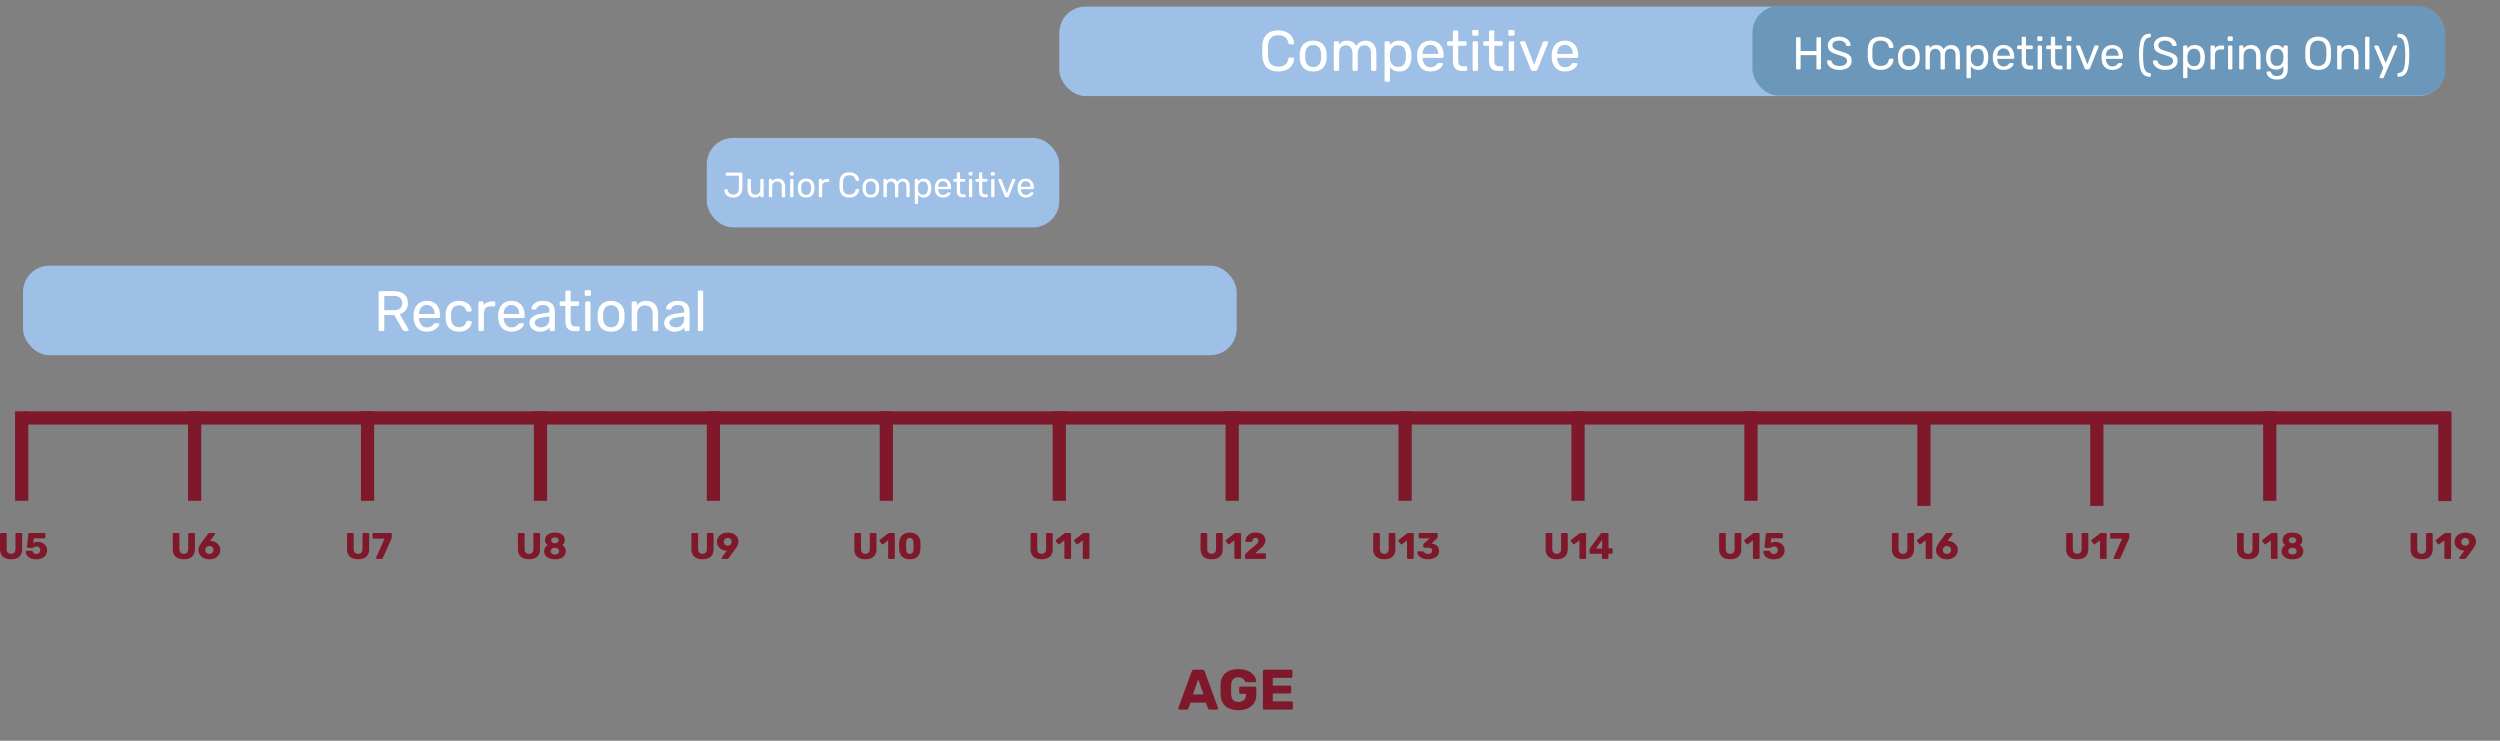 <?xml version="1.0" encoding="UTF-8"?>
<svg id="Layer_2" data-name="Layer 2" xmlns="http://www.w3.org/2000/svg" xmlns:xlink="http://www.w3.org/1999/xlink" viewBox="0 0 1139.024 337.494">
  <rect x="0" y="0" width="1139.024" height="337.494" fill="#808080" stroke="none"/>
  <defs>
    <style>
      .cls-1, .cls-2 {
        fill: none;
      }

      .cls-3 {
        fill: #7e182a;
      }

      .cls-2 {
        stroke: #7e182a;
        stroke-width: 6.028px;
      }

      .cls-4 {
        clip-path: url(#clippath-17);
      }

      .cls-5 {
        clip-path: url(#clippath-11);
      }

      .cls-6 {
        clip-path: url(#clippath-16);
      }

      .cls-7 {
        clip-path: url(#clippath-10);
      }

      .cls-8 {
        clip-path: url(#clippath-15);
      }

      .cls-9 {
        clip-path: url(#clippath-13);
      }

      .cls-10 {
        clip-path: url(#clippath-14);
      }

      .cls-11 {
        clip-path: url(#clippath-12);
      }

      .cls-12 {
        fill: #6b97ba;
      }

      .cls-13 {
        clip-path: url(#clippath-1);
      }

      .cls-14 {
        clip-path: url(#clippath-3);
      }

      .cls-15 {
        clip-path: url(#clippath-4);
      }

      .cls-16 {
        clip-path: url(#clippath-2);
      }

      .cls-17 {
        clip-path: url(#clippath-7);
      }

      .cls-18 {
        clip-path: url(#clippath-6);
      }

      .cls-19 {
        clip-path: url(#clippath-9);
      }

      .cls-20 {
        clip-path: url(#clippath-8);
      }

      .cls-21 {
        clip-path: url(#clippath-5);
      }

      .cls-22 {
        fill: #9ec0e6;
      }

      .cls-23 {
        fill: #fff;
      }

      .cls-24 {
        clip-path: url(#clippath);
      }
    </style>
    <clipPath id="clippath">
      <rect class="cls-1" width="1139.024" height="337.494"/>
    </clipPath>
    <clipPath id="clippath-1">
      <rect class="cls-1" width="1139.024" height="337.494"/>
    </clipPath>
    <clipPath id="clippath-2">
      <rect class="cls-1" width="1139.024" height="337.494"/>
    </clipPath>
    <clipPath id="clippath-3">
      <rect class="cls-1" width="1139.024" height="337.494"/>
    </clipPath>
    <clipPath id="clippath-4">
      <rect class="cls-1" width="1139.024" height="337.494"/>
    </clipPath>
    <clipPath id="clippath-5">
      <rect class="cls-1" width="1139.024" height="337.494"/>
    </clipPath>
    <clipPath id="clippath-6">
      <rect class="cls-1" width="1139.024" height="337.494"/>
    </clipPath>
    <clipPath id="clippath-7">
      <rect class="cls-1" width="1139.024" height="337.494"/>
    </clipPath>
    <clipPath id="clippath-8">
      <rect class="cls-1" width="1139.024" height="337.494"/>
    </clipPath>
    <clipPath id="clippath-9">
      <rect class="cls-1" width="1139.024" height="337.494"/>
    </clipPath>
    <clipPath id="clippath-10">
      <rect class="cls-1" width="1139.024" height="337.494"/>
    </clipPath>
    <clipPath id="clippath-11">
      <rect class="cls-1" width="1139.024" height="337.494"/>
    </clipPath>
    <clipPath id="clippath-12">
      <rect class="cls-1" width="1139.024" height="337.494"/>
    </clipPath>
    <clipPath id="clippath-13">
      <rect class="cls-1" width="1139.024" height="337.494"/>
    </clipPath>
    <clipPath id="clippath-14">
      <rect class="cls-1" width="1139.024" height="337.494"/>
    </clipPath>
    <clipPath id="clippath-15">
      <rect class="cls-1" width="1139.024" height="337.494"/>
    </clipPath>
    <clipPath id="clippath-16">
      <rect class="cls-1" width="1139.024" height="337.494"/>
    </clipPath>
    <clipPath id="clippath-17">
      <rect class="cls-1" width="1139.024" height="337.494"/>
    </clipPath>
  </defs>
  <g id="Layer_1-2" data-name="Layer 1">
    <g class="cls-24">
      <line class="cls-2" x1="10.476" y1="190.419" x2="1116.414" y2="190.419"/>
      <line class="cls-2" x1="9.887" y1="187.405" x2="9.887" y2="228.18"/>
    </g>
    <line class="cls-2" x1="88.675" y1="187.405" x2="88.675" y2="228.18"/>
    <g class="cls-13">
      <path class="cls-3" d="M19.192,254.298c.731-.354,1.291-.841,1.679-1.46.388-.619.583-1.328.583-2.127,0-.585-.11-1.111-.33-1.578-.219-.467-.523-.869-.911-1.207-.388-.337-.827-.599-1.317-.785-.489-.185-.998-.278-1.527-.278-.585,0-1.044.056-1.376.169-.332.112-.622.247-.869.405l.219-2.178h4.895c.124,0,.228-.039.312-.118.085-.078.127-.18.127-.304v-1.586c0-.124-.042-.225-.127-.304-.084-.079-.188-.118-.312-.118h-6.768c-.147,0-.27.042-.372.126-.101.085-.163.211-.185.38l-.608,5.891c0,.101.036.189.11.262.073.073.16.109.261.109h2.211c.113,0,.214-.031.304-.093.09-.061.192-.137.304-.227.112-.09.253-.166.422-.228.169-.062.388-.093.658-.093.349,0,.656.073.92.219.265.147.473.344.625.591.152.248.228.54.228.878,0,.371-.082.689-.245.953-.163.265-.38.465-.65.6-.27.135-.563.202-.878.202-.27,0-.512-.039-.725-.118-.214-.079-.405-.202-.574-.371s-.304-.383-.405-.642c-.045-.101-.11-.18-.194-.236-.085-.056-.2-.084-.347-.084h-2.261c-.102,0-.186.033-.254.101-.067.067-.101.152-.101.253.023.619.217,1.196.583,1.73.365.535.903.968,1.612,1.3.708.332,1.592.498,2.65.498,1.023,0,1.901-.177,2.633-.532M7.714,254.315c.754-.332,1.339-.844,1.755-1.536.417-.692.625-1.572.625-2.642v-6.886c0-.124-.042-.225-.127-.304-.084-.079-.183-.118-.295-.118h-2.194c-.113,0-.211.039-.296.118-.084.079-.126.18-.126.304v6.87c0,.731-.178,1.28-.532,1.645-.354.366-.847.549-1.477.549-.641,0-1.137-.183-1.485-.549-.349-.365-.524-.914-.524-1.645v-6.87c0-.124-.042-.225-.126-.304-.085-.079-.189-.118-.312-.118H.422c-.124,0-.225.039-.304.118-.078.079-.118.18-.118.304v6.886c0,1.07.208,1.95.625,2.642.416.692,1.004,1.204,1.764,1.536.759.332,1.651.498,2.675.498,1.013,0,1.896-.166,2.65-.498"/>
      <path class="cls-3" d="M94.484,252.171c-.281-.14-.509-.346-.684-.616-.174-.27-.261-.596-.261-.979,0-.393.084-.723.253-.987s.397-.464.684-.599c.287-.135.599-.203.936-.203.338,0,.647.068.929.203.281.135.506.335.675.599s.253.594.253.987c0,.383-.087.709-.261.979-.175.27-.403.476-.684.616-.281.141-.585.211-.912.211-.337,0-.647-.07-.928-.211M98.037,254.231c.737-.389,1.308-.906,1.713-1.553.405-.647.608-1.365.608-2.152,0-.597-.121-1.14-.363-1.629-.242-.49-.565-.909-.97-1.258-.406-.348-.856-.624-1.351-.827-.495-.202-.996-.315-1.502-.337-.079,0-.166.003-.262.008-.095.006-.177.02-.244.042l2.278-3.106c.023-.022.04-.053.051-.092.011-.04.017-.082.017-.127,0-.101-.034-.188-.101-.262-.068-.073-.152-.109-.254-.109h-2.245c-.168,0-.298.042-.388.126-.09.085-.163.155-.219.211l-2.971,4.001c-.101.146-.231.34-.388.582-.158.242-.315.518-.473.827-.157.31-.29.636-.396.979-.108.343-.161.689-.161,1.038,0,.822.211,1.55.633,2.186.422.636,1.01,1.134,1.764,1.494.754.36,1.632.54,2.633.54.99,0,1.854-.194,2.591-.582M86.416,254.315c.754-.332,1.339-.844,1.755-1.536.417-.692.625-1.572.625-2.642v-6.886c0-.124-.042-.225-.127-.304-.084-.079-.183-.118-.295-.118h-2.194c-.113,0-.211.039-.296.118-.084.079-.126.18-.126.304v6.87c0,.731-.178,1.28-.532,1.645-.354.366-.847.549-1.477.549-.641,0-1.137-.183-1.485-.549-.349-.365-.524-.914-.524-1.645v-6.87c0-.124-.042-.225-.126-.304-.085-.079-.189-.118-.312-.118h-2.178c-.124,0-.225.039-.304.118-.078.079-.118.18-.118.304v6.886c0,1.07.208,1.95.625,2.642.416.692,1.004,1.204,1.764,1.536.759.332,1.651.498,2.675.498,1.013,0,1.896-.166,2.65-.498"/>
    </g>
    <line class="cls-2" x1="167.462" y1="187.405" x2="167.462" y2="228.18"/>
    <g class="cls-16">
      <path class="cls-3" d="M173.82,254.644c.179,0,.314-.05.405-.152.09-.101.152-.185.185-.253l3.899-8.726c.057-.113.102-.225.135-.338.034-.112.051-.253.051-.422v-1.502c0-.124-.039-.225-.118-.304-.079-.079-.186-.118-.321-.118h-7.882c-.124,0-.228.039-.313.118-.084.079-.126.18-.126.304v1.688c0,.124.042.227.126.312.085.084.189.126.313.126h5.047l-3.9,8.744c-.022.056-.033.107-.033.152,0,.101.033.188.101.261.067.074.152.11.253.11h2.178ZM165.819,254.315c.754-.332,1.339-.844,1.755-1.536.417-.692.625-1.572.625-2.642v-6.886c0-.124-.042-.225-.127-.304-.084-.079-.183-.118-.295-.118h-2.194c-.113,0-.211.039-.296.118-.084.079-.126.18-.126.304v6.87c0,.731-.178,1.28-.532,1.645-.354.366-.847.549-1.477.549-.641,0-1.137-.183-1.485-.549-.349-.365-.524-.914-.524-1.645v-6.87c0-.124-.042-.225-.126-.304-.085-.079-.189-.118-.312-.118h-2.178c-.124,0-.225.039-.304.118-.078.079-.118.18-.118.304v6.886c0,1.07.208,1.95.625,2.642.416.692,1.004,1.204,1.764,1.536.759.332,1.651.498,2.675.498,1.013,0,1.896-.166,2.65-.498"/>
    </g>
    <line class="cls-2" x1="246.25" y1="187.405" x2="246.25" y2="228.18"/>
    <g class="cls-14">
      <path class="cls-3" d="M251.965,247.352c-.253-.112-.453-.27-.599-.472-.147-.203-.22-.439-.22-.709,0-.27.073-.507.22-.709.146-.203.346-.36.599-.473.253-.112.543-.169.869-.169.327,0,.619.057.878.169.259.113.458.27.599.473.141.202.211.439.211.709,0,.27-.073.504-.219.7-.147.197-.349.355-.608.473-.259.118-.546.177-.861.177-.326,0-.616-.056-.869-.169M251.855,252.467c-.292-.124-.523-.301-.692-.532-.168-.23-.253-.509-.253-.835,0-.327.085-.602.253-.828.169-.225.4-.399.692-.523.293-.123.619-.185.979-.185s.684.062.971.185c.287.124.515.298.684.523.168.226.253.501.253.828,0,.326-.085.605-.253.835-.169.231-.397.408-.684.532s-.611.185-.971.185-.686-.061-.979-.185M255.603,254.315c.731-.332,1.279-.779,1.645-1.342.366-.562.549-1.181.549-1.857,0-.618-.149-1.17-.447-1.654-.299-.483-.701-.849-1.207-1.097.382-.259.675-.588.877-.987.203-.4.304-.853.304-1.359,0-.63-.16-1.199-.481-1.705-.321-.506-.813-.908-1.477-1.207-.664-.298-1.508-.447-2.532-.447-1.035,0-1.885.152-2.548.456-.664.303-1.16.709-1.486,1.215-.326.506-.489,1.075-.489,1.705,0,.517.104.97.312,1.359.208.388.509.711.903.97-.473.259-.864.625-1.173,1.097-.31.473-.464,1.019-.464,1.638,0,.506.101.984.304,1.434.202.45.506.844.911,1.182.405.337.92.605,1.545.802.624.196,1.352.295,2.185.295,1.114,0,2.037-.166,2.769-.498M243.686,254.315c.754-.332,1.339-.844,1.755-1.536.417-.692.625-1.572.625-2.642v-6.886c0-.124-.042-.225-.127-.304-.084-.079-.183-.118-.295-.118h-2.194c-.113,0-.211.039-.296.118-.084.079-.126.18-.126.304v6.87c0,.731-.178,1.28-.532,1.645-.354.366-.847.549-1.477.549-.641,0-1.137-.183-1.485-.549-.349-.365-.524-.914-.524-1.645v-6.87c0-.124-.042-.225-.126-.304-.085-.079-.189-.118-.312-.118h-2.178c-.124,0-.225.039-.304.118-.078.079-.118.18-.118.304v6.886c0,1.07.208,1.95.625,2.642.416.692,1.004,1.204,1.764,1.536.759.332,1.651.498,2.675.498,1.013,0,1.896-.166,2.65-.498"/>
    </g>
    <line class="cls-2" x1="325.037" y1="187.405" x2="325.037" y2="228.18"/>
    <g class="cls-15">
      <path class="cls-3" d="M330.633,248.407c-.27-.14-.484-.34-.641-.599-.158-.259-.236-.574-.236-.945,0-.371.078-.689.236-.954.157-.264.371-.467.641-.607.27-.141.568-.211.895-.211.337,0,.641.07.911.211.27.14.484.343.642.607.157.265.236.583.236.954,0,.371-.079.686-.236.945-.158.259-.372.459-.642.599-.27.141-.574.211-.911.211-.327,0-.625-.07-.895-.211M331.359,254.644c.18,0,.315-.042.405-.126.09-.085.158-.155.203-.211l2.7-3.697c.282-.394.555-.785.819-1.173.264-.388.49-.802.675-1.241.186-.439.279-.917.279-1.434,0-.563-.107-1.095-.321-1.596-.214-.5-.529-.939-.945-1.316-.417-.377-.931-.669-1.545-.878-.613-.208-1.325-.312-2.135-.312-.799,0-1.499.118-2.101.354-.602.237-1.106.555-1.511.954-.405.4-.709.85-.911,1.35-.203.501-.304,1.022-.304,1.562,0,.585.112,1.114.337,1.586.225.473.532.881.92,1.224s.824.614,1.308.81c.484.197.979.313,1.486.346.168,0,.331-.017.489-.05l-2.38,3.257c-.011.023-.025.051-.042.085-.017.034-.025.079-.025.135,0,.101.033.188.101.261.067.074.152.11.253.11h2.245ZM322.734,254.315c.754-.332,1.339-.844,1.755-1.536.417-.692.625-1.572.625-2.642v-6.886c0-.124-.042-.225-.127-.304-.084-.079-.183-.118-.295-.118h-2.194c-.113,0-.211.039-.296.118-.084.079-.126.18-.126.304v6.87c0,.731-.178,1.28-.532,1.645-.354.366-.847.549-1.477.549-.641,0-1.137-.183-1.485-.549-.349-.365-.524-.914-.524-1.645v-6.87c0-.124-.042-.225-.126-.304-.085-.079-.189-.118-.312-.118h-2.178c-.124,0-.225.039-.304.118-.078.079-.118.18-.118.304v6.886c0,1.07.208,1.95.625,2.642.416.692,1.004,1.204,1.764,1.536.759.332,1.651.498,2.675.498,1.013,0,1.896-.166,2.65-.498"/>
    </g>
    <line class="cls-2" x1="403.825" y1="187.405" x2="403.825" y2="228.18"/>
    <g class="cls-21">
      <path class="cls-3" d="M413.26,251.8c-.27-.377-.416-.886-.439-1.528,0-.326-.003-.669-.008-1.029-.006-.36-.006-.72,0-1.08.005-.36.008-.692.008-.996.023-.619.166-1.12.431-1.503.264-.382.683-.579,1.257-.59.585.011,1.01.208,1.274.59.265.383.403.884.414,1.503.022.304.036.636.042.996.006.36.006.72,0,1.08-.006.36-.02.703-.042,1.029-.011.642-.149,1.151-.414,1.528-.264.377-.689.565-1.274.565-.563,0-.979-.188-1.249-.565M416.627,254.467c.591-.231,1.081-.549,1.469-.954s.686-.877.894-1.418c.209-.54.33-1.119.363-1.738.011-.304.02-.65.026-1.038.005-.388.005-.782,0-1.182-.006-.399-.015-.756-.026-1.072-.033-.618-.157-1.195-.371-1.73-.214-.534-.518-1.001-.911-1.401-.394-.399-.887-.711-1.477-.936-.591-.225-1.286-.338-2.085-.338-.788,0-1.477.113-2.068.338-.59.225-1.086.537-1.485.936-.4.4-.703.867-.911,1.401-.209.535-.33,1.112-.363,1.73-.012.316-.02.673-.026,1.072-.005.4-.005.794,0,1.182.006.388.014.734.026,1.038.033.619.152,1.198.354,1.738.203.541.501,1.013.895,1.418.393.405.886.723,1.477.954.59.23,1.291.346,2.101.346.821,0,1.528-.116,2.118-.346M407.268,254.644c.124,0,.225-.042.304-.126.078-.085.118-.183.118-.296v-10.971c0-.124-.04-.225-.118-.304-.079-.079-.18-.118-.304-.118h-2.11c-.079,0-.149.008-.211.025-.062.017-.126.048-.194.093l-3.882,3.004c-.113.068-.177.161-.194.279-.017.118.008.228.076.329l.996,1.3c.078.101.171.163.278.185.107.023.211-.005.312-.084l2.313-1.772v8.034c0,.113.042.211.126.296.085.084.183.126.296.126h2.194ZM396.955,254.315c.754-.332,1.339-.844,1.755-1.536.417-.692.625-1.572.625-2.642v-6.886c0-.124-.042-.225-.127-.304-.084-.079-.183-.118-.295-.118h-2.194c-.113,0-.211.039-.296.118-.084.079-.126.18-.126.304v6.87c0,.731-.178,1.28-.532,1.645-.354.366-.847.549-1.477.549-.641,0-1.137-.183-1.485-.549-.349-.365-.524-.914-.524-1.645v-6.87c0-.124-.042-.225-.126-.304-.085-.079-.189-.118-.312-.118h-2.178c-.124,0-.225.039-.304.118-.078.079-.118.18-.118.304v6.886c0,1.07.208,1.95.625,2.642.416.692,1.004,1.204,1.764,1.536.759.332,1.651.498,2.675.498,1.013,0,1.896-.166,2.65-.498"/>
    </g>
    <line class="cls-2" x1="482.612" y1="187.405" x2="482.612" y2="228.18"/>
    <g class="cls-18">
      <path class="cls-3" d="M495.945,254.644c.124,0,.225-.042.304-.126.078-.085.118-.183.118-.296v-10.971c0-.124-.04-.225-.118-.304-.079-.079-.18-.118-.304-.118h-2.11c-.079,0-.149.008-.211.025-.062.017-.127.048-.194.093l-3.882,3.004c-.113.068-.178.161-.194.279-.017.118.008.228.075.329l.996,1.3c.079.101.172.163.279.185.107.023.211-.005.312-.084l2.313-1.772v8.034c0,.113.042.211.126.296.085.084.183.126.296.126h2.194ZM487.556,254.644c.124,0,.225-.042.304-.126.078-.085.118-.183.118-.296v-10.971c0-.124-.04-.225-.118-.304-.079-.079-.18-.118-.304-.118h-2.11c-.079,0-.149.008-.211.025-.062.017-.126.048-.194.093l-3.882,3.004c-.113.068-.177.161-.194.279-.017.118.008.228.076.329l.996,1.3c.078.101.171.163.278.185.107.023.211-.005.312-.084l2.313-1.772v8.034c0,.113.042.211.126.296.085.084.183.126.296.126h2.194ZM477.243,254.315c.754-.332,1.339-.844,1.755-1.536.417-.692.625-1.572.625-2.642v-6.886c0-.124-.042-.225-.127-.304-.084-.079-.183-.118-.295-.118h-2.194c-.113,0-.211.039-.296.118-.084.079-.126.18-.126.304v6.87c0,.731-.178,1.28-.532,1.645-.354.366-.847.549-1.477.549-.641,0-1.137-.183-1.485-.549-.349-.365-.524-.914-.524-1.645v-6.87c0-.124-.042-.225-.126-.304-.085-.079-.189-.118-.312-.118h-2.178c-.124,0-.225.039-.304.118-.078.079-.118.18-.118.304v6.886c0,1.07.208,1.95.625,2.642.416.692,1.004,1.204,1.764,1.536.759.332,1.651.498,2.675.498,1.013,0,1.896-.166,2.65-.498"/>
    </g>
    <line class="cls-2" x1="561.4" y1="187.405" x2="561.4" y2="228.18"/>
    <g class="cls-17">
      <path class="cls-3" d="M576.319,254.644c.124,0,.228-.042.312-.126.085-.085.127-.183.127-.296v-1.705c0-.123-.042-.225-.127-.303-.084-.079-.188-.119-.312-.119h-4.338l1.553-1.569c.608-.462,1.133-.909,1.578-1.342.444-.433.788-.889,1.03-1.367.242-.479.363-.993.363-1.545,0-.731-.175-1.37-.524-1.916-.349-.545-.858-.973-1.527-1.283-.67-.309-1.483-.464-2.439-.464-.698,0-1.325.104-1.882.313-.557.208-1.036.492-1.435.852-.4.36-.709.779-.928,1.257-.22.479-.335.988-.346,1.528,0,.101.033.186.101.253.067.068.152.101.253.101h2.11c.124,0,.239-.027.346-.084.107-.056.183-.157.228-.304.045-.236.126-.467.245-.692.118-.225.284-.408.498-.548.213-.141.483-.211.81-.211.483,0,.824.126,1.021.379.197.254.295.572.295.954,0,.327-.14.675-.422,1.047-.281.371-.711.796-1.291,1.274-.58.478-1.319,1.061-2.22,1.747l-1.755,1.722c-.191.146-.31.301-.354.464-.045.163-.068.284-.068.363v1.198c0,.113.042.211.127.296.084.084.188.126.312.126h8.659ZM565.01,254.644c.124,0,.225-.042.304-.126.078-.085.118-.183.118-.296v-10.971c0-.124-.04-.225-.118-.304-.079-.079-.18-.118-.304-.118h-2.11c-.079,0-.149.008-.211.025s-.126.048-.194.093l-3.882,3.004c-.113.068-.177.161-.194.279-.017.118.008.228.076.329l.996,1.3c.078.101.171.163.278.185.107.023.211-.005.312-.084l2.313-1.772v8.034c0,.113.042.211.126.296.085.084.183.126.296.126h2.194ZM554.697,254.315c.754-.332,1.339-.844,1.755-1.536.417-.692.625-1.572.625-2.642v-6.886c0-.124-.042-.225-.127-.304-.084-.079-.183-.118-.295-.118h-2.194c-.113,0-.211.039-.296.118-.084.079-.126.18-.126.304v6.87c0,.731-.178,1.28-.532,1.645-.354.366-.847.549-1.477.549-.641,0-1.137-.183-1.485-.549-.349-.365-.524-.914-.524-1.645v-6.87c0-.124-.042-.225-.126-.304-.085-.079-.189-.118-.312-.118h-2.178c-.124,0-.225.039-.304.118-.078.079-.118.18-.118.304v6.886c0,1.07.208,1.95.625,2.642.416.692,1.004,1.204,1.764,1.536.759.332,1.651.498,2.675.498,1.013,0,1.896-.166,2.65-.498"/>
    </g>
    <line class="cls-2" x1="640.187" y1="187.405" x2="640.187" y2="228.18"/>
    <g class="cls-20">
      <path class="cls-3" d="M653.232,254.357c.742-.304,1.33-.734,1.763-1.291s.65-1.218.65-1.983c0-.732-.146-1.336-.439-1.815-.292-.478-.689-.846-1.19-1.105-.5-.259-1.077-.428-1.73-.507l-.118-.034,2.566-2.38c.067-.056.129-.132.185-.227.057-.096.085-.206.085-.33v-1.434c0-.124-.042-.225-.127-.304-.084-.079-.188-.118-.312-.118h-7.764c-.113,0-.211.039-.296.118-.084.079-.126.18-.126.304v1.586c0,.124.042.226.126.304.085.079.183.118.296.118h4.692l-2.768,2.347c-.068.045-.13.118-.186.219-.056.101-.084.219-.084.354v.946c0,.124.039.225.118.303.078.079.18.119.304.119h1.873c.563,0,.996.104,1.3.312s.456.554.456,1.038c0,.462-.161.824-.481,1.089-.321.264-.768.396-1.342.396-.293,0-.563-.025-.81-.076-.248-.05-.459-.143-.633-.278-.175-.135-.307-.309-.397-.523-.068-.113-.141-.194-.219-.245-.079-.051-.181-.076-.304-.076h-2.211c-.102,0-.189.034-.262.101-.073.068-.11.152-.11.253.011.349.113.712.304,1.089.191.377.484.732.878,1.063.394.333.903.603,1.527.811.625.208,1.37.312,2.237.312.956,0,1.806-.152,2.549-.456M643.678,254.644c.124,0,.225-.042.304-.126.078-.085.118-.183.118-.296v-10.971c0-.124-.04-.225-.118-.304-.079-.079-.18-.118-.304-.118h-2.11c-.079,0-.149.008-.211.025s-.126.048-.194.093l-3.882,3.004c-.113.068-.177.161-.194.279-.017.118.008.228.076.329l.996,1.3c.078.101.171.163.278.185.107.023.211-.005.312-.084l2.313-1.772v8.034c0,.113.042.211.126.296.085.084.183.126.296.126h2.194ZM633.365,254.315c.754-.332,1.339-.844,1.755-1.536.417-.692.625-1.572.625-2.642v-6.886c0-.124-.042-.225-.127-.304-.084-.079-.183-.118-.295-.118h-2.194c-.113,0-.211.039-.296.118-.084.079-.126.18-.126.304v6.87c0,.731-.178,1.28-.532,1.645-.354.366-.847.549-1.477.549-.641,0-1.137-.183-1.485-.549-.349-.365-.524-.914-.524-1.645v-6.87c0-.124-.042-.225-.126-.304-.085-.079-.189-.118-.312-.118h-2.178c-.124,0-.225.039-.304.118-.078.079-.118.18-.118.304v6.886c0,1.07.208,1.95.625,2.642.416.692,1.004,1.204,1.764,1.536.759.332,1.651.498,2.675.498,1.013,0,1.896-.166,2.65-.498"/>
    </g>
    <line class="cls-2" x1="718.975" y1="187.405" x2="718.975" y2="228.18"/>
    <g class="cls-19">
      <path class="cls-3" d="M729.951,245.934v3.984h-2.836l2.836-3.984ZM732.398,254.644c.112,0,.211-.042.295-.126.085-.085.127-.183.127-.296v-1.907h1.502c.113,0,.211-.039.296-.118.084-.079.126-.18.126-.304v-1.671c0-.113-.039-.211-.118-.296-.079-.084-.186-.126-.321-.126h-1.485v-6.549c0-.124-.042-.225-.127-.304-.084-.079-.183-.118-.295-.118h-2.464c-.27,0-.479.095-.625.287l-4.912,6.65c-.045.079-.087.16-.126.245-.04.084-.059.177-.059.278v1.604c0,.124.042.225.126.304.085.079.183.118.296.118h5.249v1.907c0,.113.042.211.127.296.084.084.182.126.295.126h2.093ZM722.22,254.644c.124,0,.225-.042.304-.126.078-.085.118-.183.118-.296v-10.971c0-.124-.04-.225-.118-.304-.079-.079-.18-.118-.304-.118h-2.11c-.079,0-.149.008-.211.025s-.126.048-.194.093l-3.882,3.004c-.113.068-.177.161-.194.279-.017.118.008.228.076.329l.996,1.3c.078.101.171.163.278.185.107.023.211-.005.312-.084l2.313-1.772v8.034c0,.113.042.211.126.296.085.084.183.126.296.126h2.194ZM711.907,254.315c.754-.332,1.339-.844,1.755-1.536.417-.692.625-1.572.625-2.642v-6.886c0-.124-.042-.225-.127-.304-.084-.079-.183-.118-.295-.118h-2.194c-.113,0-.211.039-.296.118-.084.079-.126.18-.126.304v6.87c0,.731-.178,1.28-.532,1.645-.354.366-.847.549-1.477.549-.641,0-1.137-.183-1.485-.549-.349-.365-.524-.914-.524-1.645v-6.87c0-.124-.042-.225-.126-.304-.084-.079-.189-.118-.312-.118h-2.178c-.124,0-.225.039-.304.118-.078.079-.118.18-.118.304v6.886c0,1.07.208,1.95.625,2.642.416.692,1.004,1.204,1.764,1.536.759.332,1.651.498,2.675.498,1.013,0,1.896-.166,2.65-.498"/>
    </g>
    <line class="cls-2" x1="797.762" y1="187.405" x2="797.762" y2="228.18"/>
    <g class="cls-7">
      <path class="cls-3" d="M810.831,254.298c.731-.354,1.291-.841,1.679-1.46.388-.619.582-1.328.582-2.127,0-.585-.109-1.111-.329-1.578-.219-.467-.523-.869-.911-1.207-.388-.337-.827-.599-1.317-.785-.489-.185-.999-.278-1.527-.278-.586,0-1.044.056-1.376.169-.332.112-.622.247-.869.405l.219-2.178h4.895c.124,0,.228-.039.312-.118.085-.078.127-.18.127-.304v-1.586c0-.124-.042-.225-.127-.304-.084-.079-.188-.118-.312-.118h-6.769c-.146,0-.27.042-.371.126-.101.085-.163.211-.186.38l-.607,5.891c0,.101.036.189.11.262.073.073.16.109.261.109h2.211c.113,0,.214-.031.304-.093.09-.061.191-.137.304-.227.112-.09.253-.166.422-.228.169-.062.388-.093.658-.093.349,0,.656.073.92.219.264.147.473.344.625.591.152.248.228.54.228.878,0,.371-.082.689-.245.953-.163.265-.38.465-.65.6-.27.135-.563.202-.878.202-.27,0-.512-.039-.726-.118-.213-.079-.405-.202-.573-.371-.169-.169-.304-.383-.406-.642-.045-.101-.109-.18-.194-.236-.084-.056-.2-.084-.346-.084h-2.261c-.102,0-.186.033-.254.101-.067.067-.101.152-.101.253.022.619.217,1.196.582,1.73.366.535.903.968,1.612,1.3s1.593.498,2.65.498c1.024,0,1.902-.177,2.634-.532M801.277,254.644c.124,0,.225-.042.304-.126.078-.085.118-.183.118-.296v-10.971c0-.124-.04-.225-.118-.304-.079-.079-.18-.118-.304-.118h-2.11c-.079,0-.149.008-.211.025s-.126.048-.194.093l-3.882,3.004c-.113.068-.177.161-.194.279-.017.118.008.228.076.329l.996,1.3c.078.101.171.163.278.185.107.023.211-.005.312-.084l2.313-1.772v8.034c0,.113.042.211.126.296.085.084.183.126.296.126h2.194ZM790.964,254.315c.754-.332,1.339-.844,1.755-1.536.417-.692.625-1.572.625-2.642v-6.886c0-.124-.042-.225-.127-.304-.084-.079-.183-.118-.295-.118h-2.194c-.113,0-.211.039-.296.118-.084.079-.126.18-.126.304v6.87c0,.731-.178,1.28-.532,1.645-.354.366-.847.549-1.477.549-.641,0-1.137-.183-1.485-.549-.349-.365-.524-.914-.524-1.645v-6.87c0-.124-.042-.225-.126-.304-.085-.079-.189-.118-.312-.118h-2.178c-.124,0-.225.039-.304.118-.078.079-.118.18-.118.304v6.886c0,1.07.208,1.95.625,2.642.416.692,1.004,1.204,1.764,1.536.759.332,1.651.498,2.675.498,1.013,0,1.896-.166,2.65-.498"/>
    </g>
    <line class="cls-2" x1="876.55" y1="189.72" x2="876.55" y2="230.495"/>
    <g class="cls-5">
      <path class="cls-3" d="M886.123,252.171c-.281-.14-.509-.346-.684-.616-.174-.27-.261-.596-.261-.979,0-.393.084-.723.253-.987s.397-.464.683-.599c.287-.135.6-.203.937-.203.338,0,.647.068.929.203.281.135.506.335.675.599s.253.594.253.987c0,.383-.087.709-.262.979-.174.27-.402.476-.683.616-.282.141-.585.211-.912.211-.337,0-.647-.07-.928-.211M889.676,254.231c.737-.389,1.308-.906,1.713-1.553.405-.647.608-1.365.608-2.152,0-.597-.121-1.14-.363-1.629-.242-.49-.565-.909-.971-1.258-.405-.348-.855-.624-1.35-.827-.495-.202-.996-.315-1.502-.337-.079,0-.166.003-.262.008-.096.006-.177.02-.245.042l2.279-3.106c.023-.022.039-.053.051-.092.011-.04.017-.082.017-.127,0-.101-.034-.188-.102-.262-.067-.073-.151-.109-.253-.109h-2.245c-.169,0-.298.042-.388.126-.09.085-.163.155-.219.211l-2.971,4.001c-.101.146-.231.34-.388.582-.158.242-.315.518-.473.827-.158.31-.29.636-.397.979-.107.343-.16.689-.16,1.038,0,.822.211,1.55.633,2.186.422.636,1.01,1.134,1.764,1.494.754.36,1.631.54,2.633.54.99,0,1.854-.194,2.591-.582M879.979,254.644c.124,0,.225-.042.304-.126.078-.085.118-.183.118-.296v-10.971c0-.124-.04-.225-.118-.304-.079-.079-.18-.118-.304-.118h-2.11c-.079,0-.149.008-.211.025s-.126.048-.194.093l-3.882,3.004c-.113.068-.177.161-.194.279-.017.118.008.228.076.329l.996,1.3c.078.101.171.163.278.185.107.023.211-.005.312-.084l2.313-1.772v8.034c0,.113.042.211.126.296.085.084.183.126.296.126h2.194ZM869.666,254.315c.754-.332,1.339-.844,1.755-1.536.417-.692.625-1.572.625-2.642v-6.886c0-.124-.042-.225-.127-.304-.084-.079-.183-.118-.295-.118h-2.194c-.113,0-.211.039-.296.118-.084.079-.126.18-.126.304v6.87c0,.731-.178,1.28-.532,1.645-.354.366-.847.549-1.477.549-.641,0-1.137-.183-1.485-.549-.349-.365-.524-.914-.524-1.645v-6.87c0-.124-.042-.225-.126-.304-.085-.079-.189-.118-.312-.118h-2.178c-.124,0-.225.039-.304.118-.078.079-.118.18-.118.304v6.886c0,1.07.208,1.95.625,2.642.416.692,1.004,1.204,1.764,1.536.759.332,1.651.498,2.675.498,1.013,0,1.896-.166,2.65-.498"/>
    </g>
    <line class="cls-2" x1="955.337" y1="189.72" x2="955.337" y2="230.495"/>
    <g class="cls-11">
      <path class="cls-3" d="M965.457,254.644c.18,0,.315-.05.405-.152.09-.101.152-.185.186-.253l3.899-8.726c.056-.113.102-.225.135-.338.034-.112.051-.253.051-.422v-1.502c0-.124-.04-.225-.118-.304-.079-.079-.186-.118-.321-.118h-7.883c-.123,0-.227.039-.312.118-.084.079-.126.18-.126.304v1.688c0,.124.042.227.126.312.085.084.189.126.312.126h5.047l-3.899,8.744c-.022.056-.034.107-.034.152,0,.101.034.188.102.261.067.074.152.11.253.11h2.177ZM959.381,254.644c.124,0,.225-.042.304-.126.078-.085.118-.183.118-.296v-10.971c0-.124-.04-.225-.118-.304-.079-.079-.18-.118-.304-.118h-2.11c-.079,0-.149.008-.211.025s-.126.048-.194.093l-3.882,3.004c-.113.068-.177.161-.194.279-.017.118.008.228.076.329l.996,1.3c.078.101.171.163.278.185.107.023.211-.005.312-.084l2.313-1.772v8.034c0,.113.042.211.126.296.085.084.183.126.296.126h2.194ZM949.068,254.315c.754-.332,1.339-.844,1.755-1.536.417-.692.625-1.572.625-2.642v-6.886c0-.124-.042-.225-.127-.304-.084-.079-.183-.118-.295-.118h-2.194c-.113,0-.211.039-.296.118-.084.079-.126.18-.126.304v6.87c0,.731-.178,1.28-.532,1.645-.354.366-.847.549-1.477.549-.641,0-1.137-.183-1.485-.549-.349-.365-.524-.914-.524-1.645v-6.87c0-.124-.042-.225-.126-.304-.085-.079-.189-.118-.312-.118h-2.178c-.124,0-.225.039-.304.118-.078.079-.118.18-.118.304v6.886c0,1.07.208,1.95.625,2.642.416.692,1.004,1.204,1.764,1.536.759.332,1.651.498,2.675.498,1.013,0,1.896-.166,2.65-.498"/>
    </g>
    <line class="cls-2" x1="1034.125" y1="187.405" x2="1034.125" y2="228.18"/>
    <g class="cls-9">
      <path class="cls-3" d="M1043.603,247.352c-.253-.112-.453-.27-.599-.472-.147-.203-.22-.439-.22-.709,0-.27.073-.507.22-.709.146-.203.346-.36.599-.473.253-.112.543-.169.869-.169.326,0,.619.057.878.169.259.113.458.27.599.473.141.202.211.439.211.709,0,.27-.073.504-.219.7-.147.197-.349.355-.608.473-.259.118-.546.177-.861.177-.326,0-.616-.056-.869-.169M1043.493,252.467c-.293-.124-.523-.301-.692-.532-.169-.23-.253-.509-.253-.835,0-.327.084-.602.253-.828.169-.225.399-.399.692-.523.293-.123.619-.185.979-.185s.684.062.971.185c.287.124.515.298.683.523.169.226.254.501.254.828,0,.326-.085.605-.254.835-.168.231-.396.408-.683.532-.287.124-.611.185-.971.185s-.686-.061-.979-.185M1047.24,254.315c.732-.332,1.28-.779,1.646-1.342.366-.562.549-1.181.549-1.857,0-.618-.15-1.17-.448-1.654-.298-.483-.7-.849-1.207-1.097.383-.259.676-.588.878-.987.203-.4.304-.853.304-1.359,0-.63-.16-1.199-.481-1.705-.321-.506-.813-.908-1.477-1.207-.664-.298-1.508-.447-2.532-.447-1.035,0-1.885.152-2.549.456-.664.303-1.159.709-1.485,1.215-.326.506-.489,1.075-.489,1.705,0,.517.103.97.312,1.359.208.388.509.711.903.97-.473.259-.864.625-1.173,1.097-.31.473-.464,1.019-.464,1.638,0,.506.101.984.303,1.434.203.45.507.844.912,1.182.405.337.92.605,1.544.802.625.196,1.353.295,2.186.295,1.114,0,2.037-.166,2.768-.498M1037.248,254.644c.124,0,.225-.042.304-.126.078-.085.118-.183.118-.296v-10.971c0-.124-.04-.225-.118-.304-.079-.079-.18-.118-.304-.118h-2.11c-.079,0-.149.008-.211.025-.062.017-.127.048-.194.093l-3.882,3.004c-.113.068-.177.161-.194.279-.017.118.008.228.076.329l.995,1.3c.079.101.172.163.279.185.107.023.211-.005.312-.084l2.313-1.772v8.034c0,.113.042.211.126.296.085.084.183.126.296.126h2.194ZM1026.935,254.315c.754-.332,1.339-.844,1.755-1.536.417-.692.625-1.572.625-2.642v-6.886c0-.124-.042-.225-.127-.304-.084-.079-.183-.118-.295-.118h-2.194c-.113,0-.211.039-.296.118-.084.079-.126.18-.126.304v6.87c0,.731-.178,1.28-.532,1.645-.354.366-.847.549-1.477.549-.641,0-1.137-.183-1.485-.549-.349-.365-.524-.914-.524-1.645v-6.87c0-.124-.042-.225-.126-.304-.085-.079-.189-.118-.312-.118h-2.178c-.124,0-.225.039-.304.118-.078.079-.118.18-.118.304v6.886c0,1.07.208,1.95.625,2.642.416.692,1.004,1.204,1.764,1.536.759.332,1.651.498,2.675.498,1.013,0,1.896-.166,2.65-.498"/>
    </g>
    <line class="cls-2" x1="1113.912" y1="187.52" x2="1113.912" y2="228.295"/>
    <g class="cls-10">
      <path class="cls-3" d="M1122.271,248.407c-.27-.14-.484-.34-.641-.599-.158-.259-.237-.574-.237-.945,0-.371.079-.689.237-.954.157-.264.371-.467.641-.607.27-.141.568-.211.895-.211.337,0,.641.07.911.211.27.14.484.343.642.607.157.265.236.583.236.954,0,.371-.079.686-.236.945-.158.259-.372.459-.642.599-.27.141-.574.211-.911.211-.327,0-.625-.07-.895-.211M1122.998,254.644c.18,0,.315-.042.405-.126.09-.085.158-.155.203-.211l2.7-3.697c.281-.394.554-.785.819-1.173.264-.388.489-.802.675-1.241.186-.439.279-.917.279-1.434,0-.563-.107-1.095-.321-1.596-.214-.5-.529-.939-.945-1.316-.417-.377-.932-.669-1.545-.878-.613-.208-1.325-.312-2.135-.312-.799,0-1.5.118-2.102.354-.602.237-1.105.555-1.51.954-.405.4-.709.85-.912,1.35-.202.501-.303,1.022-.303,1.562,0,.585.112,1.114.337,1.586.225.473.532.881.92,1.224.388.343.824.614,1.308.81.484.197.979.313,1.486.346.168,0,.331-.017.489-.05l-2.38,3.257c-.011.023-.025.051-.042.085-.017.034-.025.079-.025.135,0,.101.033.188.101.261.067.074.152.11.253.11h2.245ZM1116.297,254.644c.124,0,.225-.042.304-.126.078-.085.118-.183.118-.296v-10.971c0-.124-.04-.225-.118-.304-.079-.079-.18-.118-.304-.118h-2.11c-.079,0-.149.008-.211.025-.062.017-.127.048-.194.093l-3.882,3.004c-.113.068-.177.161-.194.279-.017.118.008.228.076.329l.996,1.3c.078.101.171.163.278.185.107.023.211-.005.312-.084l2.313-1.772v8.034c0,.113.042.211.126.296.085.084.183.126.296.126h2.194ZM1105.984,254.315c.754-.332,1.339-.844,1.755-1.536.417-.692.625-1.572.625-2.642v-6.886c0-.124-.042-.225-.127-.304-.084-.079-.183-.118-.295-.118h-2.194c-.113,0-.211.039-.296.118-.084.079-.126.18-.126.304v6.87c0,.731-.178,1.28-.532,1.645-.354.366-.847.549-1.477.549-.641,0-1.137-.183-1.485-.549-.349-.365-.524-.914-.524-1.645v-6.87c0-.124-.042-.225-.126-.304-.084-.079-.189-.118-.312-.118h-2.178c-.124,0-.225.039-.304.118-.078.079-.118.18-.118.304v6.886c0,1.07.208,1.95.625,2.642.416.692,1.004,1.204,1.764,1.536.759.332,1.651.498,2.675.498,1.013,0,1.896-.166,2.65-.498"/>
      <rect class="cls-22" x="482.612" y="3" width="631.3" height="40.775" rx="12" ry="12"/>
    </g>
    <g>
      <path class="cls-23" d="M582.341,32.57c-1.596,0-2.917-.294-3.966-.884-1.049-.589-1.842-1.413-2.379-2.47-.537-1.057-.832-2.288-.884-3.692-.018-.71-.026-1.473-.026-2.288,0-.814.009-1.594.026-2.34.052-1.404.347-2.634.884-3.692.537-1.057,1.33-1.88,2.379-2.47,1.049-.589,2.37-.884,3.966-.884,1.195,0,2.244.165,3.146.494s1.651.771,2.249,1.326c.598.555,1.053,1.175,1.365,1.859.312.685.484,1.391.52,2.119.018.156-.03.286-.143.39-.113.104-.247.156-.403.156h-1.43c-.156,0-.291-.043-.403-.13-.112-.086-.195-.243-.247-.468-.295-1.352-.845-2.279-1.65-2.782-.807-.502-1.808-.754-3.003-.754-1.404,0-2.514.395-3.328,1.183-.815.789-1.248,2.05-1.301,3.783-.052,1.422-.052,2.877,0,4.368.053,1.733.485,2.995,1.301,3.783.814.789,1.924,1.183,3.328,1.183,1.195,0,2.196-.251,3.003-.754.806-.502,1.355-1.43,1.65-2.782.052-.225.135-.381.247-.468.112-.086.247-.13.403-.13h1.43c.156,0,.29.048.403.143.112.095.16.221.143.377-.035.728-.208,1.439-.52,2.132-.312.693-.768,1.317-1.365,1.872-.598.555-1.348.997-2.249,1.326s-1.95.494-3.146.494Z"/>
      <path class="cls-23" d="M598.304,32.57c-1.317,0-2.418-.251-3.302-.754s-1.561-1.2-2.028-2.093c-.468-.893-.728-1.911-.78-3.055-.017-.294-.025-.671-.025-1.131,0-.459.009-.828.025-1.105.053-1.161.316-2.184.793-3.068.477-.884,1.157-1.577,2.041-2.08.885-.502,1.977-.754,3.276-.754s2.392.251,3.276.754c.884.503,1.563,1.196,2.041,2.08.477.884.74,1.907.793,3.068.017.277.025.646.025,1.105,0,.459-.009.836-.025,1.131-.053,1.144-.312,2.163-.78,3.055-.468.893-1.144,1.59-2.028,2.093-.884.502-1.984.754-3.302.754ZM598.304,30.568c1.074,0,1.933-.342,2.574-1.027.641-.685.988-1.686,1.04-3.003.017-.26.025-.589.025-.988s-.009-.728-.025-.988c-.052-1.317-.399-2.318-1.04-3.003-.642-.685-1.5-1.027-2.574-1.027-1.075,0-1.937.342-2.587,1.027-.65.685-.992,1.686-1.027,3.003-.018.26-.025.589-.025.988s.008.728.025.988c.035,1.317.377,2.318,1.027,3.003.65.685,1.512,1.027,2.587,1.027Z"/>
      <path class="cls-23" d="M608.288,32.31c-.174,0-.317-.056-.43-.169s-.169-.255-.169-.429v-12.324c0-.173.057-.316.169-.429.112-.112.256-.169.43-.169h1.17c.173,0,.315.057.429.169.112.113.169.256.169.429v.91c.398-.537.901-.966,1.508-1.287s1.335-.481,2.185-.481c1.958-.017,3.345.78,4.159,2.392.399-.728.979-1.308,1.742-1.742.763-.433,1.629-.65,2.601-.65.9,0,1.72.208,2.457.624.736.416,1.316,1.044,1.741,1.885.425.841.638,1.894.638,3.159v7.514c0,.174-.057.316-.169.429-.113.113-.256.169-.43.169h-1.222c-.174,0-.316-.056-.429-.169-.113-.113-.169-.255-.169-.429v-7.28c0-.971-.14-1.733-.416-2.288-.277-.555-.65-.944-1.118-1.17-.468-.225-.979-.338-1.534-.338-.451,0-.91.113-1.378.338-.468.226-.854.615-1.157,1.17-.304.555-.455,1.317-.455,2.288v7.28c0,.174-.057.316-.169.429s-.256.169-.429.169h-1.222c-.174,0-.316-.056-.43-.169-.112-.113-.169-.255-.169-.429v-7.28c0-.971-.147-1.733-.441-2.288-.295-.555-.677-.944-1.145-1.17-.468-.225-.962-.338-1.481-.338-.451,0-.91.113-1.378.338-.469.226-.854.615-1.157,1.17-.304.555-.455,1.309-.455,2.262v7.306c0,.174-.057.316-.169.429-.113.113-.256.169-.43.169h-1.247Z"/>
      <path class="cls-23" d="M631.428,37.25c-.173,0-.316-.057-.429-.169-.113-.113-.169-.256-.169-.429v-17.264c0-.173.056-.316.169-.429.112-.112.256-.169.429-.169h1.196c.173,0,.316.057.429.169.112.113.169.256.169.429v1.144c.416-.572.971-1.049,1.664-1.43.693-.381,1.561-.572,2.601-.572.97,0,1.798.165,2.482.494.685.33,1.248.78,1.69,1.352.441.572.775,1.222,1.001,1.95.225.728.354,1.508.39,2.34.018.277.026.572.026.884,0,.312-.009.607-.026.884-.035.815-.165,1.59-.39,2.327-.226.737-.56,1.387-1.001,1.95-.442.563-1.006,1.014-1.69,1.352s-1.513.507-2.482.507c-1.006,0-1.851-.186-2.535-.559-.686-.373-1.244-.836-1.678-1.391v6.032c0,.173-.052.316-.155.429-.104.112-.243.169-.416.169h-1.274ZM636.939,30.464c.901,0,1.608-.195,2.119-.585.512-.39.88-.901,1.105-1.534.225-.633.354-1.313.39-2.041.018-.502.018-1.005,0-1.508-.035-.728-.165-1.408-.39-2.041-.226-.632-.594-1.144-1.105-1.534-.511-.39-1.218-.585-2.119-.585-.849,0-1.538.199-2.066.598-.529.399-.919.906-1.17,1.521-.252.616-.395,1.244-.43,1.885-.017.277-.025.607-.025.988,0,.382.009.72.025,1.014.018.607.16,1.205.43,1.794.269.589.671,1.075,1.209,1.456.537.381,1.213.572,2.027.572Z"/>
      <path class="cls-23" d="M651.707,32.57c-1.803,0-3.233-.55-4.29-1.651-1.058-1.101-1.638-2.604-1.742-4.511-.018-.225-.025-.516-.025-.871,0-.355.008-.646.025-.871.069-1.23.355-2.31.858-3.237.502-.927,1.191-1.642,2.066-2.145.875-.502,1.902-.754,3.081-.754,1.317,0,2.423.277,3.315.832.893.555,1.573,1.344,2.041,2.366.468,1.023.702,2.219.702,3.588v.442c0,.191-.057.338-.169.442-.113.104-.256.156-.43.156h-8.996v.234c.035.711.191,1.374.469,1.989.276.615.68,1.114,1.209,1.495.528.381,1.147.572,1.858.572.624,0,1.145-.095,1.561-.286.416-.19.754-.403,1.014-.637s.434-.42.521-.559c.155-.208.276-.333.363-.377.087-.043.226-.065.416-.065h1.274c.156,0,.29.048.403.143.112.095.159.23.143.403-.018.26-.156.577-.416.949s-.629.741-1.105,1.105c-.477.364-1.065.663-1.768.897-.702.234-1.495.351-2.379.351ZM648.145,24.562h7.124v-.078c0-.78-.143-1.473-.429-2.08s-.698-1.088-1.234-1.443c-.538-.355-1.18-.533-1.925-.533s-1.382.178-1.911.533c-.528.355-.932.836-1.209,1.443s-.416,1.3-.416,2.08v.078Z"/>
      <path class="cls-23" d="M666.06,32.31c-.971,0-1.76-.186-2.366-.559-.606-.373-1.049-.901-1.326-1.586-.277-.685-.416-1.495-.416-2.431v-6.864h-2.027c-.174,0-.316-.056-.43-.169-.112-.113-.169-.256-.169-.429v-.884c0-.173.057-.316.169-.429.113-.112.256-.169.43-.169h2.027v-4.342c0-.173.057-.316.169-.429.113-.112.256-.169.43-.169h1.222c.173,0,.316.057.429.169.112.113.169.256.169.429v4.342h3.225c.19,0,.338.057.441.169.104.113.156.256.156.429v.884c0,.173-.052.316-.156.429-.104.113-.251.169-.441.169h-3.225v6.682c0,.815.139,1.456.416,1.924s.771.702,1.482.702h1.586c.173,0,.316.056.429.169s.169.256.169.429v.936c0,.174-.057.316-.169.429s-.256.169-.429.169h-1.794Z"/>
      <path class="cls-23" d="M671.338,16.268c-.174,0-.317-.056-.43-.169s-.169-.255-.169-.429v-1.404c0-.173.057-.321.169-.442s.256-.182.43-.182h1.638c.173,0,.32.061.441.182s.183.269.183.442v1.404c0,.174-.062.316-.183.429s-.269.169-.441.169h-1.638ZM671.546,32.31c-.174,0-.317-.056-.43-.169s-.169-.255-.169-.429v-12.324c0-.173.057-.316.169-.429.112-.112.256-.169.43-.169h1.247c.174,0,.316.057.43.169.112.113.169.256.169.429v12.324c0,.174-.057.316-.169.429-.113.113-.256.169-.43.169h-1.247Z"/>
      <path class="cls-23" d="M682.517,32.31c-.971,0-1.76-.186-2.366-.559-.606-.373-1.049-.901-1.326-1.586-.277-.685-.416-1.495-.416-2.431v-6.864h-2.027c-.174,0-.316-.056-.43-.169-.112-.113-.169-.256-.169-.429v-.884c0-.173.057-.316.169-.429.113-.112.256-.169.43-.169h2.027v-4.342c0-.173.057-.316.169-.429.113-.112.256-.169.43-.169h1.222c.173,0,.316.057.429.169.112.113.169.256.169.429v4.342h3.225c.19,0,.338.057.441.169.104.113.156.256.156.429v.884c0,.173-.052.316-.156.429-.104.113-.251.169-.441.169h-3.225v6.682c0,.815.139,1.456.416,1.924s.771.702,1.482.702h1.586c.173,0,.316.056.429.169s.169.256.169.429v.936c0,.174-.057.316-.169.429s-.256.169-.429.169h-1.794Z"/>
      <path class="cls-23" d="M687.795,16.268c-.174,0-.317-.056-.43-.169s-.169-.255-.169-.429v-1.404c0-.173.057-.321.169-.442s.256-.182.43-.182h1.638c.173,0,.32.061.441.182s.183.269.183.442v1.404c0,.174-.062.316-.183.429s-.269.169-.441.169h-1.638ZM688.003,32.31c-.174,0-.317-.056-.43-.169s-.169-.255-.169-.429v-12.324c0-.173.057-.316.169-.429.112-.112.256-.169.43-.169h1.247c.174,0,.316.057.43.169.112.113.169.256.169.429v12.324c0,.174-.057.316-.169.429-.113.113-.256.169-.43.169h-1.247Z"/>
      <path class="cls-23" d="M698.402,32.31c-.26,0-.464-.061-.611-.182-.147-.121-.264-.277-.351-.468l-4.81-12.064c-.035-.086-.053-.173-.053-.26,0-.156.053-.286.156-.39.104-.104.234-.156.39-.156h1.248c.191,0,.339.052.442.156.104.104.173.199.208.286l3.952,10.244,3.952-10.244c.034-.086.1-.182.194-.286.096-.104.238-.156.43-.156h1.273c.139,0,.265.052.377.156.113.104.169.234.169.39,0,.087-.018.174-.052.26l-4.836,12.064c-.069.191-.178.347-.325.468-.147.122-.359.182-.637.182h-1.118Z"/>
      <path class="cls-23" d="M713.014,32.57c-1.803,0-3.233-.55-4.29-1.651-1.058-1.101-1.638-2.604-1.742-4.511-.018-.225-.025-.516-.025-.871,0-.355.008-.646.025-.871.069-1.23.355-2.31.858-3.237.502-.927,1.191-1.642,2.066-2.145.875-.502,1.902-.754,3.081-.754,1.317,0,2.423.277,3.315.832.893.555,1.573,1.344,2.041,2.366.468,1.023.702,2.219.702,3.588v.442c0,.191-.057.338-.169.442-.113.104-.256.156-.43.156h-8.996v.234c.035.711.191,1.374.469,1.989.276.615.68,1.114,1.209,1.495.528.381,1.147.572,1.858.572.624,0,1.145-.095,1.561-.286.416-.19.754-.403,1.014-.637s.434-.42.521-.559c.155-.208.276-.333.363-.377.087-.043.226-.065.416-.065h1.274c.156,0,.29.048.403.143.112.095.159.23.143.403-.018.26-.156.577-.416.949s-.629.741-1.105,1.105c-.477.364-1.065.663-1.768.897-.702.234-1.495.351-2.379.351ZM709.451,24.562h7.124v-.078c0-.78-.143-1.473-.429-2.08s-.698-1.088-1.234-1.443c-.538-.355-1.18-.533-1.925-.533s-1.382.178-1.911.533c-.528.355-.932.836-1.209,1.443s-.416,1.3-.416,2.08v.078Z"/>
    </g>
    <g class="cls-8">
      <rect class="cls-12" x="798.438" y="2.767" width="315.683" height="40.775" rx="12" ry="12"/>
    </g>
    <g>
      <path class="cls-23" d="M818.796,31.636c-.153,0-.272-.045-.356-.137-.084-.091-.126-.206-.126-.346v-13.713c0-.154.042-.276.126-.368.084-.091.203-.137.356-.137h1.071c.154,0,.276.046.367.137.092.091.137.213.137.368v5.796h7.225v-5.796c0-.154.045-.276.136-.368.091-.091.207-.137.347-.137h1.071c.153,0,.276.046.367.137.091.091.137.213.137.368v13.713c0,.14-.046.255-.137.346-.091.091-.214.137-.367.137h-1.071c-.14,0-.256-.045-.347-.137-.091-.091-.136-.206-.136-.346v-6.027h-7.225v6.027c0,.14-.045.255-.137.346-.091.091-.213.137-.367.137h-1.071Z"/>
      <path class="cls-23" d="M838.032,31.846c-1.218,0-2.24-.189-3.065-.567-.826-.378-1.46-.864-1.9-1.459-.441-.595-.676-1.221-.704-1.879,0-.112.046-.213.137-.305.091-.091.199-.137.325-.137h1.071c.168,0,.294.042.378.126.084.084.14.182.168.294.084.336.259.668.525.997.266.329.647.603,1.145.819.496.217,1.137.325,1.921.325,1.204,0,2.09-.213,2.657-.64.566-.427.85-.998.85-1.711,0-.49-.15-.886-.451-1.187-.301-.301-.76-.57-1.375-.809-.616-.238-1.415-.497-2.395-.777-1.022-.294-1.869-.616-2.541-.966-.672-.35-1.173-.784-1.501-1.302-.329-.518-.494-1.176-.494-1.974,0-.756.203-1.431.609-2.026.405-.595.994-1.067,1.764-1.417s1.694-.525,2.772-.525c.867,0,1.627.116,2.278.347s1.193.539,1.627.924c.435.385.764.798.987,1.239s.343.872.357,1.292c0,.098-.035.192-.105.283-.07.091-.182.137-.336.137h-1.113c-.098,0-.199-.028-.304-.084-.105-.056-.187-.161-.242-.315-.084-.574-.406-1.057-.966-1.449-.56-.392-1.288-.588-2.184-.588-.91,0-1.648.175-2.216.525-.567.35-.851.896-.851,1.638,0,.476.133.872.399,1.187.266.315.686.591,1.26.83.574.238,1.323.49,2.247.756,1.12.308,2.037.634,2.751.977.714.343,1.242.77,1.585,1.281.344.511.515,1.166.515,1.963,0,.882-.23,1.635-.692,2.258s-1.11,1.099-1.942,1.428c-.834.329-1.817.494-2.951.494Z"/>
      <path class="cls-23" d="M856.806,31.846c-1.288,0-2.355-.238-3.203-.714-.847-.476-1.487-1.141-1.921-1.995-.435-.854-.672-1.848-.714-2.982-.015-.574-.021-1.19-.021-1.848,0-.658.007-1.288.021-1.89.042-1.134.279-2.127.714-2.982.434-.854,1.074-1.519,1.921-1.995.848-.476,1.915-.714,3.203-.714.966,0,1.812.133,2.541.399.728.266,1.333.624,1.816,1.071.483.448.851.949,1.103,1.501.252.553.392,1.124.42,1.711.014.126-.024.231-.115.315-.092.084-.2.126-.326.126h-1.154c-.126,0-.235-.035-.326-.105-.091-.07-.157-.196-.199-.378-.238-1.092-.683-1.841-1.333-2.247-.651-.406-1.46-.609-2.426-.609-1.134,0-2.03.319-2.688.956-.658.637-1.008,1.656-1.05,3.056-.042,1.148-.042,2.324,0,3.528.042,1.4.392,2.418,1.05,3.056s1.555.955,2.688.955c.966,0,1.774-.203,2.426-.609.65-.406,1.095-1.155,1.333-2.247.042-.182.108-.308.199-.378.091-.07.2-.105.326-.105h1.154c.126,0,.234.039.326.116.091.077.129.178.115.304-.028.588-.168,1.163-.42,1.722-.252.56-.619,1.064-1.103,1.512-.483.448-1.089.805-1.816,1.071-.729.266-1.575.399-2.541.399Z"/>
      <path class="cls-23" d="M869.7,31.846c-1.064,0-1.953-.203-2.667-.609s-1.261-.969-1.639-1.69-.588-1.543-.63-2.468c-.014-.238-.021-.542-.021-.914,0-.371.007-.668.021-.892.042-.938.256-1.764.641-2.478.385-.714.935-1.274,1.648-1.68.714-.406,1.596-.609,2.646-.609,1.05,0,1.932.203,2.646.609.714.406,1.264.966,1.648,1.68.385.714.599,1.54.641,2.478.014.224.021.521.021.892,0,.371-.008.676-.021.914-.042.924-.252,1.747-.63,2.468s-.924,1.285-1.638,1.69-1.604.609-2.667.609ZM869.7,30.228c.867,0,1.561-.276,2.079-.829.518-.553.798-1.361.84-2.426.014-.21.021-.476.021-.798,0-.322-.007-.588-.021-.798-.042-1.064-.322-1.873-.84-2.426-.519-.553-1.212-.83-2.079-.83-.868,0-1.564.277-2.09.83-.525.553-.802,1.362-.829,2.426-.015.21-.021.476-.021.798,0,.322.007.588.021.798.027,1.064.304,1.873.829,2.426s1.222.829,2.09.829Z"/>
      <path class="cls-23" d="M877.764,31.636c-.141,0-.256-.045-.347-.137-.091-.091-.137-.206-.137-.346v-9.954c0-.14.046-.255.137-.347.091-.091.206-.136.347-.136h.945c.14,0,.255.045.346.136.091.091.137.207.137.347v.735c.322-.434.728-.78,1.218-1.04.49-.259,1.078-.388,1.765-.388,1.582-.014,2.701.63,3.359,1.932.322-.588.791-1.057,1.407-1.407.616-.35,1.315-.525,2.101-.525.728,0,1.389.168,1.984.504.595.336,1.063.844,1.406,1.522.344.679.515,1.53.515,2.552v6.069c0,.14-.045.255-.136.346-.092.091-.207.137-.347.137h-.987c-.14,0-.256-.045-.347-.137-.091-.091-.137-.206-.137-.346v-5.88c0-.784-.112-1.4-.336-1.848-.224-.448-.524-.763-.902-.945-.378-.182-.791-.273-1.239-.273-.364,0-.735.091-1.113.273-.378.182-.689.497-.935.945-.245.448-.367,1.064-.367,1.848v5.88c0,.14-.046.255-.137.346-.091.091-.206.137-.347.137h-.986c-.141,0-.256-.045-.347-.137-.092-.091-.137-.206-.137-.346v-5.88c0-.784-.119-1.4-.356-1.848-.238-.448-.547-.763-.925-.945-.378-.182-.776-.273-1.196-.273-.364,0-.735.091-1.113.273-.378.182-.689.497-.935.945-.245.448-.367,1.057-.367,1.827v5.901c0,.14-.046.255-.137.346-.092.091-.207.137-.347.137h-1.008Z"/>
      <path class="cls-23" d="M896.453,35.626c-.14,0-.255-.046-.346-.137-.092-.091-.137-.207-.137-.347v-13.944c0-.14.045-.255.137-.347.091-.091.206-.136.346-.136h.967c.14,0,.255.045.346.136.091.091.137.207.137.347v.924c.336-.462.784-.847,1.344-1.155.561-.308,1.261-.462,2.101-.462.784,0,1.452.133,2.005.399.554.266,1.009.63,1.365,1.092.357.462.627.987.809,1.575s.287,1.218.315,1.89c.014.224.021.462.021.714s-.007.49-.021.714c-.028.658-.134,1.285-.315,1.879-.182.595-.451,1.121-.809,1.575-.356.455-.812.819-1.365,1.092-.553.273-1.221.41-2.005.41-.812,0-1.495-.15-2.048-.452-.553-.301-1.005-.675-1.354-1.124v4.872c0,.14-.042.255-.126.347-.084.091-.196.137-.336.137h-1.029ZM900.905,30.144c.728,0,1.299-.157,1.712-.472s.71-.728.893-1.239c.182-.511.286-1.061.314-1.648.014-.406.014-.812,0-1.218-.028-.588-.133-1.137-.314-1.648-.183-.511-.479-.924-.893-1.239s-.984-.473-1.712-.473c-.686,0-1.242.161-1.669.483-.428.322-.742.731-.945,1.229s-.318,1.004-.347,1.522c-.014.224-.021.49-.021.798,0,.308.007.581.021.819.014.49.13.973.347,1.449s.542.868.977,1.176c.434.308.979.462,1.638.462Z"/>
      <path class="cls-23" d="M912.833,31.846c-1.456,0-2.611-.444-3.465-1.333-.854-.889-1.323-2.103-1.407-3.644-.014-.182-.021-.417-.021-.704,0-.287.007-.521.021-.703.056-.994.287-1.866.693-2.615.405-.749.962-1.326,1.669-1.732.707-.406,1.537-.609,2.489-.609,1.063,0,1.956.224,2.677.672.722.448,1.271,1.085,1.648,1.911.379.826.567,1.792.567,2.898v.357c0,.154-.046.273-.137.357s-.206.126-.347.126h-7.266v.189c.028.574.154,1.11.378,1.606.224.497.55.9.977,1.208.427.308.928.462,1.502.462.504,0,.924-.077,1.26-.231.336-.154.608-.325.819-.514.21-.189.35-.339.42-.452.126-.168.224-.27.294-.305.069-.035.182-.052.336-.052h1.028c.126,0,.234.039.326.115.091.077.129.186.115.326-.014.21-.126.466-.336.767-.21.301-.508.599-.893.893s-.861.535-1.428.724c-.567.189-1.208.284-1.922.284ZM909.956,25.378h5.754v-.063c0-.63-.115-1.19-.347-1.68-.23-.49-.563-.878-.997-1.166-.435-.287-.952-.431-1.554-.431-.603,0-1.117.144-1.544.431-.427.287-.753.676-.977,1.166-.224.49-.336,1.05-.336,1.68v.063Z"/>
      <path class="cls-23" d="M924.426,31.636c-.784,0-1.422-.15-1.911-.452-.49-.301-.848-.728-1.071-1.281-.224-.553-.336-1.208-.336-1.963v-5.544h-1.638c-.141,0-.256-.045-.347-.136-.092-.091-.137-.207-.137-.347v-.714c0-.14.045-.255.137-.347.091-.091.206-.136.347-.136h1.638v-3.507c0-.14.045-.255.137-.347.091-.091.206-.137.347-.137h.986c.14,0,.256.046.347.137.091.091.137.207.137.347v3.507h2.604c.154,0,.273.045.357.136.084.091.126.207.126.347v.714c0,.14-.042.256-.126.347-.084.091-.203.136-.357.136h-2.604v5.397c0,.658.111,1.176.336,1.554.224.378.623.567,1.197.567h1.28c.141,0,.256.046.347.137.091.091.137.207.137.347v.756c0,.14-.046.255-.137.346-.091.091-.206.137-.347.137h-1.448Z"/>
      <path class="cls-23" d="M928.688,18.679c-.141,0-.256-.045-.347-.136-.091-.091-.137-.207-.137-.347v-1.134c0-.14.046-.259.137-.357.091-.098.206-.147.347-.147h1.323c.14,0,.259.049.356.147.098.098.147.217.147.357v1.134c0,.14-.05.255-.147.347-.098.091-.217.136-.356.136h-1.323ZM928.855,31.636c-.141,0-.256-.045-.347-.137-.091-.091-.137-.206-.137-.346v-9.954c0-.14.046-.255.137-.347.091-.091.206-.136.347-.136h1.008c.14,0,.255.045.347.136.091.091.137.207.137.347v9.954c0,.14-.046.255-.137.346-.092.091-.207.137-.347.137h-1.008Z"/>
      <path class="cls-23" d="M937.718,31.636c-.784,0-1.422-.15-1.911-.452-.49-.301-.848-.728-1.071-1.281-.224-.553-.336-1.208-.336-1.963v-5.544h-1.638c-.141,0-.256-.045-.347-.136-.092-.091-.137-.207-.137-.347v-.714c0-.14.045-.255.137-.347.091-.091.206-.136.347-.136h1.638v-3.507c0-.14.045-.255.137-.347.091-.091.206-.137.347-.137h.986c.14,0,.256.046.347.137.091.091.137.207.137.347v3.507h2.604c.154,0,.273.045.357.136.084.091.126.207.126.347v.714c0,.14-.042.256-.126.347-.084.091-.203.136-.357.136h-2.604v5.397c0,.658.111,1.176.336,1.554.224.378.623.567,1.197.567h1.28c.141,0,.256.046.347.137.091.091.137.207.137.347v.756c0,.14-.046.255-.137.346-.091.091-.206.137-.347.137h-1.448Z"/>
      <path class="cls-23" d="M941.98,18.679c-.141,0-.256-.045-.347-.136-.091-.091-.137-.207-.137-.347v-1.134c0-.14.046-.259.137-.357.091-.098.206-.147.347-.147h1.323c.14,0,.259.049.356.147.098.098.147.217.147.357v1.134c0,.14-.05.255-.147.347-.098.091-.217.136-.356.136h-1.323ZM942.148,31.636c-.141,0-.256-.045-.347-.137-.091-.091-.137-.206-.137-.346v-9.954c0-.14.046-.255.137-.347.091-.091.206-.136.347-.136h1.008c.14,0,.255.045.347.136.091.091.137.207.137.347v9.954c0,.14-.046.255-.137.346-.092.091-.207.137-.347.137h-1.008Z"/>
      <path class="cls-23" d="M950.549,31.636c-.211,0-.375-.049-.494-.147-.119-.098-.214-.224-.283-.378l-3.885-9.744c-.028-.07-.042-.14-.042-.21,0-.126.042-.231.126-.315s.188-.126.314-.126h1.008c.154,0,.273.042.357.126s.14.161.168.231l3.192,8.274,3.191-8.274c.028-.07.081-.147.157-.231.077-.084.192-.126.347-.126h1.029c.112,0,.213.042.305.126.091.084.137.189.137.315,0,.07-.015.14-.042.21l-3.906,9.744c-.057.154-.144.28-.263.378-.119.098-.291.147-.515.147h-.902Z"/>
      <path class="cls-23" d="M962.371,31.846c-1.456,0-2.611-.444-3.465-1.333-.854-.889-1.323-2.103-1.407-3.644-.014-.182-.021-.417-.021-.704,0-.287.007-.521.021-.703.056-.994.287-1.866.693-2.615.405-.749.962-1.326,1.669-1.732.707-.406,1.537-.609,2.489-.609,1.063,0,1.956.224,2.677.672.722.448,1.271,1.085,1.648,1.911.379.826.567,1.792.567,2.898v.357c0,.154-.046.273-.137.357s-.206.126-.347.126h-7.266v.189c.028.574.154,1.11.378,1.606.224.497.55.9.977,1.208.427.308.928.462,1.502.462.504,0,.924-.077,1.26-.231.336-.154.608-.325.819-.514.21-.189.35-.339.42-.452.126-.168.224-.27.294-.305.069-.035.182-.052.336-.052h1.028c.126,0,.234.039.326.115.091.077.129.186.115.326-.014.21-.126.466-.336.767-.21.301-.508.599-.893.893s-.861.535-1.428.724c-.567.189-1.208.284-1.922.284ZM959.494,25.378h5.754v-.063c0-.63-.115-1.19-.347-1.68-.23-.49-.563-.878-.997-1.166-.435-.287-.952-.431-1.554-.431-.603,0-1.117.144-1.544.431-.427.287-.753.676-.977,1.166-.224.49-.336,1.05-.336,1.68v.063Z"/>
      <path class="cls-23" d="M979.465,34.974c-.91,0-1.681-.192-2.311-.577-.63-.385-1.134-.977-1.512-1.775-.378-.798-.654-1.816-.829-3.055-.176-1.239-.263-2.712-.263-4.42s.087-3.185.263-4.431c.175-1.246.451-2.265.829-3.056.378-.791.882-1.375,1.512-1.753s1.4-.567,2.311-.567c.14,0,.255.049.346.147.092.098.137.21.137.336v.735c0,.126-.045.238-.137.336-.091.098-.186.147-.283.147-.588.014-1.081.165-1.48.452-.398.287-.721.746-.966,1.375s-.42,1.459-.525,2.489c-.104,1.029-.157,2.292-.157,3.791s.053,2.761.157,3.79c.105,1.029.28,1.859.525,2.489s.567,1.092.966,1.386c.399.294.893.448,1.48.462.098,0,.192.045.283.136.092.091.137.207.137.347v.735c0,.126-.045.238-.137.336-.091.098-.206.147-.346.147Z"/>
      <path class="cls-23" d="M986.562,31.846c-1.218,0-2.24-.189-3.065-.567-.826-.378-1.46-.864-1.9-1.459-.441-.595-.676-1.221-.704-1.879,0-.112.046-.213.137-.305.091-.091.199-.137.325-.137h1.071c.168,0,.294.042.378.126.084.084.14.182.168.294.084.336.259.668.525.997.266.329.647.603,1.145.819.496.217,1.137.325,1.921.325,1.204,0,2.09-.213,2.657-.64.566-.427.85-.998.85-1.711,0-.49-.15-.886-.451-1.187-.301-.301-.76-.57-1.375-.809-.616-.238-1.415-.497-2.395-.777-1.022-.294-1.869-.616-2.541-.966-.672-.35-1.173-.784-1.501-1.302-.329-.518-.494-1.176-.494-1.974,0-.756.203-1.431.609-2.026.405-.595.994-1.067,1.764-1.417s1.694-.525,2.772-.525c.867,0,1.627.116,2.278.347s1.193.539,1.627.924c.435.385.764.798.987,1.239s.343.872.357,1.292c0,.098-.035.192-.105.283-.07.091-.182.137-.336.137h-1.113c-.098,0-.199-.028-.304-.084-.105-.056-.187-.161-.242-.315-.084-.574-.406-1.057-.966-1.449-.56-.392-1.288-.588-2.184-.588-.91,0-1.648.175-2.216.525-.567.35-.851.896-.851,1.638,0,.476.133.872.399,1.187.266.315.686.591,1.26.83.574.238,1.323.49,2.247.756,1.12.308,2.037.634,2.751.977.714.343,1.242.77,1.585,1.281.344.511.515,1.166.515,1.963,0,.882-.23,1.635-.692,2.258s-1.11,1.099-1.942,1.428c-.834.329-1.817.494-2.951.494Z"/>
      <path class="cls-23" d="M995.13,35.626c-.14,0-.255-.046-.346-.137-.092-.091-.137-.207-.137-.347v-13.944c0-.14.045-.255.137-.347.091-.091.206-.136.346-.136h.967c.14,0,.255.045.346.136.091.091.137.207.137.347v.924c.336-.462.784-.847,1.344-1.155.561-.308,1.261-.462,2.101-.462.784,0,1.452.133,2.005.399.554.266,1.009.63,1.365,1.092.357.462.627.987.809,1.575s.287,1.218.315,1.89c.014.224.021.462.021.714s-.007.49-.021.714c-.028.658-.134,1.285-.315,1.879-.182.595-.451,1.121-.809,1.575-.356.455-.812.819-1.365,1.092-.553.273-1.221.41-2.005.41-.812,0-1.495-.15-2.048-.452-.553-.301-1.005-.675-1.354-1.124v4.872c0,.14-.042.255-.126.347-.084.091-.196.137-.336.137h-1.029ZM999.582,30.144c.728,0,1.299-.157,1.712-.472s.71-.728.893-1.239c.182-.511.286-1.061.314-1.648.014-.406.014-.812,0-1.218-.028-.588-.133-1.137-.314-1.648-.183-.511-.479-.924-.893-1.239s-.984-.473-1.712-.473c-.686,0-1.242.161-1.669.483-.428.322-.742.731-.945,1.229s-.318,1.004-.347,1.522c-.014.224-.021.49-.021.798,0,.308.007.581.021.819.014.49.13.973.347,1.449s.542.868.977,1.176c.434.308.979.462,1.638.462Z"/>
      <path class="cls-23" d="M1007.625,31.636c-.141,0-.256-.045-.347-.137-.091-.091-.137-.206-.137-.346v-9.933c0-.14.046-.259.137-.357.091-.098.206-.147.347-.147h.966c.14,0,.259.049.357.147.098.098.146.217.146.357v.924c.28-.476.665-.833,1.155-1.071.49-.238,1.085-.357,1.785-.357h.818c.141,0,.256.045.347.136.091.091.137.207.137.347v.861c0,.14-.046.252-.137.336-.091.084-.206.126-.347.126h-1.26c-.756,0-1.352.22-1.785.661s-.65,1.04-.65,1.795v6.174c0,.14-.05.255-.147.346-.098.091-.217.137-.356.137h-1.029Z"/>
      <path class="cls-23" d="M1015.438,18.679c-.141,0-.256-.045-.347-.136-.091-.091-.137-.207-.137-.347v-1.134c0-.14.046-.259.137-.357.091-.098.206-.147.347-.147h1.323c.14,0,.259.049.356.147.098.098.147.217.147.357v1.134c0,.14-.05.255-.147.347-.098.091-.217.136-.356.136h-1.323ZM1015.605,31.636c-.141,0-.256-.045-.347-.137-.091-.091-.137-.206-.137-.346v-9.954c0-.14.046-.255.137-.347.091-.091.206-.136.347-.136h1.008c.14,0,.255.045.347.136.091.091.137.207.137.347v9.954c0,.14-.046.255-.137.346-.092.091-.207.137-.347.137h-1.008Z"/>
      <path class="cls-23" d="M1020.687,31.636c-.141,0-.256-.045-.347-.137-.091-.091-.137-.206-.137-.346v-9.954c0-.14.046-.255.137-.347.091-.091.206-.136.347-.136h.987c.14,0,.255.045.346.136.091.091.137.207.137.347v.924c.364-.476.822-.864,1.376-1.166.553-.301,1.263-.451,2.131-.451.91,0,1.684.199,2.321.598.637.399,1.119.953,1.448,1.659.329.707.494,1.53.494,2.468v5.922c0,.14-.046.255-.137.346-.092.091-.207.137-.347.137h-1.05c-.141,0-.256-.045-.347-.137-.091-.091-.137-.206-.137-.346v-5.817c0-.98-.238-1.747-.714-2.3-.476-.553-1.176-.83-2.1-.83-.868,0-1.564.277-2.09.83-.525.553-.787,1.32-.787,2.3v5.817c0,.14-.046.255-.137.346-.092.091-.207.137-.347.137h-1.05Z"/>
      <path class="cls-23" d="M1037.403,36.256c-.952,0-1.732-.126-2.342-.378s-1.085-.557-1.428-.914c-.344-.357-.588-.714-.735-1.071-.146-.357-.228-.64-.241-.85-.015-.14.031-.259.137-.357.104-.098.22-.147.346-.147h1.009c.126,0,.23.028.314.084s.154.175.21.357c.084.21.21.444.378.703.168.259.427.483.777.672.35.189.84.283,1.47.283.658,0,1.211-.091,1.659-.273.448-.182.787-.49,1.019-.924.23-.434.347-1.036.347-1.806v-1.428c-.336.435-.777.795-1.323,1.082-.546.287-1.232.431-2.058.431-.784,0-1.457-.137-2.017-.41s-1.019-.644-1.375-1.113c-.357-.469-.623-1.004-.798-1.606-.176-.602-.277-1.232-.305-1.89-.015-.392-.015-.777,0-1.155.027-.658.129-1.288.305-1.89.175-.602.44-1.141.798-1.617.356-.476.815-.85,1.375-1.124.56-.273,1.232-.409,2.017-.409.84,0,1.536.154,2.089.462.553.308,1.005.693,1.354,1.155v-.903c0-.14.046-.259.137-.357.091-.098.206-.147.347-.147h.966c.14,0,.259.049.357.147.098.098.146.217.146.357v10.185c0,.938-.157,1.771-.473,2.499-.314.728-.833,1.302-1.554,1.722-.722.42-1.69.63-2.908.63ZM1037.361,30.039c.699,0,1.263-.161,1.69-.483.427-.322.741-.728.944-1.218s.312-.987.326-1.491c.014-.196.021-.438.021-.725,0-.287-.007-.528-.021-.724-.015-.504-.123-1.001-.326-1.491-.203-.49-.518-.896-.944-1.218-.428-.322-.991-.483-1.69-.483-.7,0-1.261.158-1.681.473s-.721.728-.902,1.239c-.183.511-.287,1.06-.315,1.648-.014.364-.014.735,0,1.113.028.588.133,1.138.315,1.648.182.511.482.924.902,1.239s.98.472,1.681.472Z"/>
      <path class="cls-23" d="M1056.176,31.846c-1.204,0-2.233-.207-3.087-.62-.854-.413-1.513-1.05-1.975-1.911-.462-.861-.721-1.943-.776-3.245-.015-.616-.021-1.208-.021-1.774,0-.567.007-1.158.021-1.774.056-1.288.325-2.363.809-3.224.482-.861,1.154-1.505,2.016-1.932.861-.427,1.865-.641,3.014-.641,1.134,0,2.132.214,2.992.641.861.427,1.536,1.071,2.026,1.932.49.861.756,1.936.798,3.224.028.616.042,1.207.042,1.774,0,.567-.014,1.159-.042,1.774-.042,1.302-.297,2.383-.766,3.245-.47.861-1.131,1.498-1.985,1.911-.854.413-1.876.62-3.065.62ZM1056.176,30.06c1.063,0,1.936-.322,2.614-.966.679-.644,1.047-1.687,1.103-3.129.028-.63.042-1.193.042-1.69s-.014-1.053-.042-1.669c-.028-.966-.207-1.75-.535-2.352-.329-.602-.767-1.043-1.312-1.323-.546-.28-1.169-.42-1.869-.42s-1.323.14-1.869.42c-.546.28-.983.721-1.312,1.323s-.515,1.386-.557,2.352c-.014.616-.021,1.172-.021,1.669s.007,1.061.021,1.69c.056,1.442.427,2.485,1.113,3.129.686.644,1.561.966,2.625.966Z"/>
      <path class="cls-23" d="M1065.311,31.636c-.141,0-.256-.045-.347-.137-.091-.091-.137-.206-.137-.346v-9.954c0-.14.046-.255.137-.347.091-.091.206-.136.347-.136h.987c.14,0,.255.045.346.136.091.091.137.207.137.347v.924c.364-.476.822-.864,1.376-1.166.553-.301,1.263-.451,2.131-.451.91,0,1.684.199,2.321.598.637.399,1.119.953,1.448,1.659.329.707.494,1.53.494,2.468v5.922c0,.14-.046.255-.137.346-.092.091-.207.137-.347.137h-1.05c-.141,0-.256-.045-.347-.137-.091-.091-.137-.206-.137-.346v-5.817c0-.98-.238-1.747-.714-2.3-.476-.553-1.176-.83-2.1-.83-.868,0-1.564.277-2.09.83-.525.553-.787,1.32-.787,2.3v5.817c0,.14-.046.255-.137.346-.092.091-.207.137-.347.137h-1.05Z"/>
      <path class="cls-23" d="M1078.058,31.636c-.14,0-.255-.045-.346-.137-.092-.091-.137-.206-.137-.346v-13.944c0-.14.045-.255.137-.347.091-.091.206-.137.346-.137h.987c.154,0,.273.046.357.137.084.091.126.207.126.347v13.944c0,.14-.042.255-.126.346-.084.091-.203.137-.357.137h-.987Z"/>
      <path class="cls-23" d="M1084.567,35.626c-.112,0-.21-.042-.294-.126-.084-.084-.126-.182-.126-.294,0-.056.007-.112.021-.168.014-.056.042-.126.084-.21l1.616-3.843-4.011-9.471c-.07-.168-.104-.287-.104-.357,0-.126.042-.231.126-.315s.188-.126.314-.126h1.029c.153,0,.27.035.347.105.076.07.129.154.157.252l3.192,7.644,3.275-7.644c.042-.098.102-.182.179-.252.077-.07.192-.105.347-.105h.987c.126,0,.23.042.314.126s.126.182.126.294c0,.07-.035.196-.104.378l-5.965,13.755c-.042.098-.102.182-.178.252-.077.07-.193.105-.347.105h-.987Z"/>
      <path class="cls-23" d="M1092.778,34.974c-.126,0-.238-.049-.336-.147-.099-.098-.147-.21-.147-.336v-.735c0-.14.045-.256.137-.347.091-.091.192-.136.305-.136.588-.014,1.081-.168,1.48-.462.398-.294.717-.756.955-1.386s.413-1.459.525-2.489c.111-1.029.168-2.292.168-3.79s-.057-2.762-.168-3.791c-.112-1.029-.287-1.859-.525-2.489s-.557-1.088-.955-1.375c-.399-.287-.893-.438-1.48-.452-.112,0-.214-.049-.305-.147-.092-.098-.137-.21-.137-.336v-.735c0-.126.049-.238.147-.336.098-.098.21-.147.336-.147.909,0,1.68.189,2.31.567s1.138.963,1.522,1.753c.385.791.662,1.81.83,3.056s.252,2.723.252,4.431-.084,3.181-.252,4.42c-.168,1.239-.445,2.257-.83,3.055-.385.798-.893,1.39-1.522,1.775-.63.385-1.4.577-2.31.577Z"/>
    </g>
    <g class="cls-6">
      <rect class="cls-22" x="322.023" y="62.836" width="160.589" height="40.775" rx="12" ry="12"/>
    </g>
    <g>
      <path class="cls-23" d="M334.116,90.007c-.544,0-1.059-.07-1.544-.208-.485-.139-.917-.347-1.296-.624s-.68-.629-.904-1.056c-.224-.426-.347-.928-.368-1.504,0-.096.032-.179.096-.248s.149-.104.256-.104h.864c.117,0,.21.035.28.104s.114.158.136.264c.042.48.181.867.416,1.16.235.293.534.51.896.648.363.139.763.208,1.2.208.811,0,1.429-.266,1.856-.8.427-.533.64-1.243.64-2.128v-5.68h-5.68c-.106,0-.195-.034-.264-.104-.07-.069-.104-.157-.104-.264v-.656c0-.106.034-.194.104-.264.069-.069.157-.104.264-.104h6.896c.117,0,.21.035.28.104.069.07.104.163.104.28v6.72c0,.864-.166,1.616-.496,2.256-.331.64-.8,1.133-1.408,1.48s-1.349.52-2.224.52Z"/>
      <path class="cls-23" d="M343.78,90.007c-.683,0-1.262-.152-1.736-.456-.475-.304-.834-.728-1.08-1.272-.246-.544-.368-1.168-.368-1.872v-4.512c0-.106.035-.194.104-.264s.157-.104.264-.104h.8c.106,0,.194.035.264.104.069.069.104.157.104.264v4.432c0,1.589.693,2.384,2.08,2.384.661,0,1.192-.21,1.592-.632s.6-1.005.6-1.752v-4.432c0-.106.034-.194.104-.264.069-.069.157-.104.264-.104h.8c.106,0,.192.035.256.104s.096.157.096.264v7.584c0,.107-.032.195-.096.264s-.149.104-.256.104h-.752c-.107,0-.195-.035-.264-.104s-.104-.157-.104-.264v-.704c-.288.373-.638.672-1.048.896-.411.224-.952.336-1.624.336Z"/>
      <path class="cls-23" d="M350.675,89.847c-.106,0-.194-.035-.264-.104-.07-.069-.104-.157-.104-.264v-7.584c0-.106.034-.194.104-.264.069-.069.157-.104.264-.104h.752c.106,0,.194.035.264.104s.104.157.104.264v.704c.277-.362.626-.659,1.048-.888.421-.229.962-.344,1.624-.344.693,0,1.282.152,1.768.456.485.304.854.726,1.104,1.264s.376,1.165.376,1.88v4.512c0,.107-.035.195-.104.264s-.157.104-.264.104h-.8c-.106,0-.194-.035-.264-.104-.07-.069-.104-.157-.104-.264v-4.432c0-.747-.182-1.331-.544-1.752-.363-.421-.896-.632-1.6-.632-.662,0-1.192.211-1.592.632-.4.421-.6,1.005-.6,1.752v4.432c0,.107-.035.195-.104.264-.07.069-.158.104-.264.104h-.8Z"/>
      <path class="cls-23" d="M360.243,79.975c-.106,0-.194-.035-.264-.104-.07-.069-.104-.157-.104-.264v-.864c0-.106.034-.197.104-.272.069-.075.157-.112.264-.112h1.008c.106,0,.197.037.272.112.074.075.112.166.112.272v.864c0,.107-.038.195-.112.264-.075.069-.166.104-.272.104h-1.008ZM360.371,89.847c-.106,0-.194-.035-.264-.104-.07-.069-.104-.157-.104-.264v-7.584c0-.106.034-.194.104-.264.069-.069.157-.104.264-.104h.768c.106,0,.195.035.264.104s.104.157.104.264v7.584c0,.107-.035.195-.104.264s-.158.104-.264.104h-.768Z"/>
      <path class="cls-23" d="M367.283,90.007c-.811,0-1.488-.155-2.032-.464-.544-.309-.96-.738-1.248-1.288s-.448-1.176-.48-1.88c-.011-.181-.016-.413-.016-.696s.005-.509.016-.68c.032-.714.194-1.344.488-1.888s.712-.971,1.256-1.28c.544-.309,1.216-.464,2.016-.464.8,0,1.472.155,2.016.464.544.31.962.736,1.256,1.28s.456,1.173.488,1.888c.01.171.016.397.016.68s-.006.515-.016.696c-.032.704-.192,1.331-.48,1.88s-.704.979-1.248,1.288c-.544.31-1.222.464-2.032.464ZM367.283,88.775c.662,0,1.189-.211,1.584-.632s.608-1.037.64-1.848c.011-.16.016-.363.016-.608,0-.245-.005-.448-.016-.608-.032-.811-.246-1.426-.64-1.848-.395-.421-.922-.632-1.584-.632-.661,0-1.192.211-1.592.632-.4.422-.611,1.038-.632,1.848-.011.16-.016.363-.016.608,0,.246.005.448.016.608.021.811.232,1.426.632,1.848s.931.632,1.592.632Z"/>
      <path class="cls-23" d="M373.427,89.847c-.106,0-.194-.035-.264-.104-.07-.069-.104-.157-.104-.264v-7.568c0-.106.034-.197.104-.272.069-.075.157-.112.264-.112h.736c.106,0,.197.037.272.112.074.075.112.166.112.272v.704c.213-.363.507-.635.88-.816.374-.182.827-.272,1.36-.272h.624c.106,0,.194.035.264.104s.104.157.104.264v.656c0,.106-.035.192-.104.256s-.157.096-.264.096h-.96c-.576,0-1.03.168-1.36.504s-.496.792-.496,1.368v4.704c0,.107-.038.195-.112.264s-.166.104-.272.104h-.784Z"/>
      <path class="cls-23" d="M386.931,90.007c-.981,0-1.794-.182-2.44-.544-.646-.363-1.133-.87-1.464-1.52-.331-.651-.512-1.408-.544-2.272-.011-.438-.016-.907-.016-1.408s.005-.981.016-1.44c.032-.864.213-1.621.544-2.272.331-.65.818-1.157,1.464-1.52s1.458-.544,2.44-.544c.736,0,1.381.102,1.936.304.555.203,1.016.475,1.384.816.368.342.648.723.84,1.144.192.422.298.856.32,1.304.011.096-.019.176-.088.24-.069.064-.152.096-.248.096h-.88c-.096,0-.179-.026-.248-.08-.069-.053-.12-.149-.152-.288-.182-.832-.52-1.402-1.016-1.712-.496-.309-1.112-.464-1.848-.464-.864,0-1.546.243-2.048.728s-.768,1.261-.8,2.328c-.032.875-.032,1.771,0,2.688.032,1.066.298,1.843.8,2.328.501.486,1.184.728,2.048.728.736,0,1.352-.154,1.848-.464.496-.309.834-.88,1.016-1.712.032-.139.083-.234.152-.288.069-.053.152-.08.248-.08h.88c.096,0,.179.03.248.088s.099.136.088.232c-.021.448-.128.885-.32,1.312s-.472.811-.84,1.152c-.368.341-.83.613-1.384.816s-1.2.304-1.936.304Z"/>
      <path class="cls-23" d="M396.754,90.007c-.811,0-1.488-.155-2.032-.464-.544-.309-.96-.738-1.248-1.288s-.448-1.176-.48-1.88c-.011-.181-.016-.413-.016-.696s.005-.509.016-.68c.032-.714.194-1.344.488-1.888s.712-.971,1.256-1.28c.544-.309,1.216-.464,2.016-.464.8,0,1.472.155,2.016.464.544.31.962.736,1.256,1.28s.456,1.173.488,1.888c.01.171.016.397.016.68s-.006.515-.016.696c-.032.704-.192,1.331-.48,1.88s-.704.979-1.248,1.288c-.544.31-1.222.464-2.032.464ZM396.754,88.775c.662,0,1.189-.211,1.584-.632s.608-1.037.64-1.848c.011-.16.016-.363.016-.608,0-.245-.005-.448-.016-.608-.032-.811-.246-1.426-.64-1.848-.395-.421-.922-.632-1.584-.632-.661,0-1.192.211-1.592.632-.4.422-.611,1.038-.632,1.848-.011.16-.016.363-.016.608,0,.246.005.448.016.608.021.811.232,1.426.632,1.848s.931.632,1.592.632Z"/>
      <path class="cls-23" d="M402.898,89.847c-.106,0-.194-.035-.264-.104-.07-.069-.104-.157-.104-.264v-7.584c0-.106.034-.194.104-.264.069-.069.157-.104.264-.104h.72c.106,0,.194.035.264.104.069.069.104.157.104.264v.56c.245-.331.554-.594.928-.792.374-.197.821-.296,1.344-.296,1.205-.011,2.059.48,2.56,1.472.245-.448.603-.806,1.072-1.072s1.002-.4,1.6-.4c.555,0,1.059.128,1.512.384.454.256.811.643,1.072,1.16.261.518.392,1.166.392,1.944v4.624c0,.107-.035.195-.104.264-.07.069-.158.104-.264.104h-.752c-.107,0-.195-.035-.264-.104s-.104-.157-.104-.264v-4.48c0-.597-.085-1.066-.256-1.408-.171-.341-.4-.582-.688-.72-.288-.138-.603-.208-.944-.208-.278,0-.56.07-.848.208-.288.139-.525.379-.712.72-.187.341-.28.811-.28,1.408v4.48c0,.107-.035.195-.104.264s-.157.104-.264.104h-.752c-.107,0-.195-.035-.264-.104s-.104-.157-.104-.264v-4.48c0-.597-.091-1.066-.272-1.408-.182-.341-.416-.582-.704-.72-.288-.138-.592-.208-.912-.208-.277,0-.56.07-.848.208-.288.139-.526.379-.712.72s-.28.805-.28,1.392v4.496c0,.107-.035.195-.104.264s-.158.104-.264.104h-.768Z"/>
      <path class="cls-23" d="M417.138,92.887c-.106,0-.195-.035-.264-.104-.07-.069-.104-.158-.104-.264v-10.624c0-.106.034-.194.104-.264.069-.069.157-.104.264-.104h.736c.106,0,.194.035.264.104s.104.157.104.264v.704c.256-.352.597-.645,1.024-.88.427-.234.96-.352,1.6-.352.597,0,1.106.102,1.528.304.421.203.768.48,1.04.832.272.352.478.752.616,1.2.139.448.219.928.24,1.44.01.171.016.352.016.544,0,.192-.005.374-.016.544-.021.502-.102.979-.24,1.432-.139.454-.344.854-.616,1.2-.272.347-.619.624-1.04.832-.422.208-.931.312-1.528.312-.619,0-1.139-.115-1.56-.344-.421-.229-.765-.515-1.032-.856v3.712c0,.106-.032.195-.096.264s-.149.104-.256.104h-.784ZM420.53,88.711c.555,0,.989-.12,1.304-.36.314-.24.541-.554.68-.944.139-.389.219-.808.24-1.256.01-.31.01-.619,0-.928-.021-.448-.102-.867-.24-1.256s-.365-.704-.68-.944c-.315-.24-.75-.36-1.304-.36-.523,0-.947.123-1.272.368-.326.246-.565.558-.72.936-.154.378-.243.766-.264,1.16-.011.171-.016.374-.016.608,0,.234.005.442.016.624.01.374.099.741.264,1.104.166.362.414.661.744.896.331.234.747.352,1.248.352Z"/>
      <path class="cls-23" d="M429.619,90.007c-1.11,0-1.99-.339-2.64-1.016-.651-.677-1.008-1.603-1.072-2.776-.011-.139-.016-.317-.016-.536s.005-.397.016-.536c.042-.757.219-1.421.528-1.992.309-.571.733-1.011,1.272-1.32.539-.309,1.17-.464,1.896-.464.811,0,1.49.171,2.04.512.549.341.968.827,1.256,1.456.288.63.432,1.366.432,2.208v.272c0,.118-.035.208-.104.272-.07.064-.158.096-.264.096h-5.536v.144c.021.438.117.846.288,1.224.17.378.418.686.744.92.325.235.707.352,1.144.352.384,0,.704-.059.96-.176.256-.117.464-.248.624-.392.16-.144.267-.259.32-.344.096-.128.17-.205.224-.232.053-.026.139-.04.256-.04h.784c.096,0,.178.029.248.088.069.059.099.142.088.248-.011.16-.096.355-.256.584-.16.229-.387.456-.68.68s-.656.408-1.088.552-.92.216-1.464.216ZM427.426,85.079h4.384v-.048c0-.48-.088-.907-.264-1.28-.176-.373-.429-.669-.76-.888-.331-.219-.726-.328-1.184-.328-.459,0-.851.109-1.176.328s-.573.515-.744.888c-.171.374-.256.8-.256,1.28v.048Z"/>
      <path class="cls-23" d="M438.45,89.847c-.598,0-1.083-.114-1.456-.344-.374-.229-.646-.554-.816-.976-.171-.421-.256-.92-.256-1.496v-4.224h-1.248c-.106,0-.194-.035-.264-.104-.07-.069-.104-.157-.104-.264v-.544c0-.106.034-.194.104-.264.069-.069.157-.104.264-.104h1.248v-2.672c0-.106.035-.194.104-.264s.157-.104.264-.104h.752c.106,0,.194.035.264.104.069.069.104.157.104.264v2.672h1.984c.117,0,.208.035.272.104s.096.157.096.264v.544c0,.107-.032.195-.096.264s-.155.104-.272.104h-1.984v4.112c0,.502.085.896.256,1.184.17.288.475.432.912.432h.976c.106,0,.194.035.264.104s.104.158.104.264v.576c0,.107-.035.195-.104.264s-.157.104-.264.104h-1.104Z"/>
      <path class="cls-23" d="M441.698,79.975c-.106,0-.194-.035-.264-.104-.07-.069-.104-.157-.104-.264v-.864c0-.106.034-.197.104-.272.069-.075.157-.112.264-.112h1.008c.106,0,.197.037.272.112.074.075.112.166.112.272v.864c0,.107-.038.195-.112.264-.075.069-.166.104-.272.104h-1.008ZM441.826,89.847c-.106,0-.194-.035-.264-.104-.07-.069-.104-.157-.104-.264v-7.584c0-.106.034-.194.104-.264.069-.069.157-.104.264-.104h.768c.106,0,.195.035.264.104s.104.157.104.264v7.584c0,.107-.035.195-.104.264s-.158.104-.264.104h-.768Z"/>
      <path class="cls-23" d="M448.578,89.847c-.598,0-1.083-.114-1.456-.344-.374-.229-.646-.554-.816-.976-.171-.421-.256-.92-.256-1.496v-4.224h-1.248c-.106,0-.194-.035-.264-.104-.07-.069-.104-.157-.104-.264v-.544c0-.106.034-.194.104-.264.069-.069.157-.104.264-.104h1.248v-2.672c0-.106.035-.194.104-.264s.157-.104.264-.104h.752c.106,0,.194.035.264.104.069.069.104.157.104.264v2.672h1.984c.117,0,.208.035.272.104s.096.157.096.264v.544c0,.107-.032.195-.096.264s-.155.104-.272.104h-1.984v4.112c0,.502.085.896.256,1.184.17.288.475.432.912.432h.976c.106,0,.194.035.264.104s.104.158.104.264v.576c0,.107-.035.195-.104.264s-.157.104-.264.104h-1.104Z"/>
      <path class="cls-23" d="M451.826,79.975c-.106,0-.194-.035-.264-.104-.07-.069-.104-.157-.104-.264v-.864c0-.106.034-.197.104-.272.069-.075.157-.112.264-.112h1.008c.106,0,.197.037.272.112.074.075.112.166.112.272v.864c0,.107-.038.195-.112.264-.075.069-.166.104-.272.104h-1.008ZM451.954,89.847c-.106,0-.194-.035-.264-.104-.07-.069-.104-.157-.104-.264v-7.584c0-.106.034-.194.104-.264.069-.069.157-.104.264-.104h.768c.106,0,.195.035.264.104s.104.157.104.264v7.584c0,.107-.035.195-.104.264s-.158.104-.264.104h-.768Z"/>
      <path class="cls-23" d="M458.354,89.847c-.16,0-.286-.037-.376-.112-.091-.075-.163-.171-.216-.288l-2.96-7.424c-.021-.053-.032-.106-.032-.16,0-.096.032-.176.096-.24s.144-.096.24-.096h.768c.117,0,.208.032.272.096s.106.123.128.176l2.432,6.304,2.432-6.304c.021-.053.062-.112.12-.176s.146-.096.264-.096h.784c.085,0,.162.032.232.096.069.064.104.144.104.24,0,.053-.011.106-.032.16l-2.976,7.424c-.042.117-.109.213-.2.288-.091.075-.222.112-.392.112h-.688Z"/>
      <path class="cls-23" d="M467.346,90.007c-1.11,0-1.99-.339-2.64-1.016-.651-.677-1.008-1.603-1.072-2.776-.011-.139-.016-.317-.016-.536s.005-.397.016-.536c.042-.757.219-1.421.528-1.992.309-.571.733-1.011,1.272-1.32.539-.309,1.17-.464,1.896-.464.811,0,1.49.171,2.04.512.549.341.968.827,1.256,1.456.288.63.432,1.366.432,2.208v.272c0,.118-.035.208-.104.272-.07.064-.158.096-.264.096h-5.536v.144c.021.438.117.846.288,1.224.17.378.418.686.744.92.325.235.707.352,1.144.352.384,0,.704-.059.96-.176.256-.117.464-.248.624-.392.16-.144.267-.259.32-.344.096-.128.17-.205.224-.232.053-.026.139-.04.256-.04h.784c.096,0,.178.029.248.088.069.059.099.142.088.248-.011.16-.096.355-.256.584-.16.229-.387.456-.68.68s-.656.408-1.088.552-.92.216-1.464.216ZM465.153,85.079h4.384v-.048c0-.48-.088-.907-.264-1.28-.176-.373-.429-.669-.76-.888-.331-.219-.726-.328-1.184-.328-.459,0-.851.109-1.176.328s-.573.515-.744.888c-.171.374-.256.8-.256,1.28v.048Z"/>
    </g>
    <g class="cls-4">
      <rect class="cls-22" x="10.488" y="121.041" width="552.956" height="40.775" rx="12" ry="12"/>
    </g>
    <g>
      <path class="cls-23" d="M173.127,150.849c-.191,0-.338-.056-.442-.169s-.156-.255-.156-.429v-16.978c0-.19.052-.342.156-.455s.251-.169.442-.169h6.344c1.958,0,3.51.459,4.654,1.378s1.716,2.279,1.716,4.082c0,1.335-.334,2.423-1.001,3.263-.667.841-1.573,1.426-2.717,1.755l4.004,6.916c.052.104.078.2.078.286,0,.139-.057.26-.169.364-.113.104-.238.156-.377.156h-1.248c-.295,0-.512-.078-.65-.234-.139-.156-.26-.312-.364-.468l-3.77-6.604h-4.55v6.708c0,.174-.057.316-.169.429-.113.113-.265.169-.455.169h-1.326ZM175.077,141.333h4.29c1.3,0,2.271-.273,2.912-.819.641-.546.962-1.356.962-2.431,0-1.057-.316-1.863-.949-2.418-.633-.555-1.608-.832-2.925-.832h-4.29v6.5Z"/>
      <path class="cls-23" d="M194.473,151.109c-1.803,0-3.233-.55-4.29-1.651-1.058-1.101-1.638-2.604-1.742-4.511-.017-.225-.026-.516-.026-.871,0-.355.009-.646.026-.871.069-1.23.355-2.31.858-3.237.502-.927,1.191-1.642,2.067-2.145.875-.502,1.902-.754,3.081-.754,1.317,0,2.422.277,3.315.832.893.555,1.573,1.344,2.041,2.366.468,1.023.702,2.219.702,3.588v.442c0,.191-.056.338-.169.442s-.256.156-.429.156h-8.996v.234c.035.711.19,1.374.468,1.989s.68,1.114,1.209,1.495,1.148.572,1.859.572c.624,0,1.144-.095,1.56-.286.416-.19.754-.403,1.014-.637.26-.234.433-.42.52-.559.156-.208.277-.333.364-.377.086-.043.225-.065.416-.065h1.274c.156,0,.29.048.403.143s.16.23.143.403c-.018.26-.156.577-.416.949-.26.373-.628.741-1.105,1.105-.477.364-1.066.663-1.768.897-.702.234-1.495.351-2.379.351ZM190.911,143.101h7.124v-.078c0-.78-.143-1.473-.429-2.08-.286-.607-.698-1.088-1.235-1.443-.538-.355-1.179-.533-1.924-.533-.746,0-1.383.178-1.911.533-.529.355-.932.836-1.209,1.443-.277.607-.416,1.3-.416,2.08v.078Z"/>
      <path class="cls-23" d="M209.085,151.109c-1.231,0-2.292-.238-3.185-.715-.893-.477-1.582-1.161-2.067-2.054s-.745-1.963-.78-3.211c-.018-.26-.026-.606-.026-1.04s.008-.78.026-1.04c.035-1.248.294-2.318.78-3.211.485-.892,1.174-1.577,2.067-2.054.892-.477,1.954-.715,3.185-.715,1.005,0,1.868.139,2.587.416.719.277,1.313.633,1.781,1.066.468.433.819.901,1.053,1.404.234.503.359.979.377,1.43.017.173-.035.312-.156.416-.122.104-.269.156-.442.156h-1.248c-.173,0-.303-.039-.39-.117-.087-.078-.173-.212-.26-.403-.312-.849-.737-1.447-1.274-1.794-.538-.347-1.205-.52-2.002-.52-1.04,0-1.885.321-2.535.962-.65.642-1.001,1.673-1.053,3.094-.017.624-.017,1.231,0,1.82.052,1.439.403,2.475,1.053,3.107.65.633,1.495.949,2.535.949.797,0,1.464-.173,2.002-.52.537-.347.962-.944,1.274-1.794.086-.19.173-.329.26-.416.087-.086.217-.13.39-.13h1.248c.173,0,.32.056.442.169.121.113.173.256.156.429-.018.364-.096.737-.234,1.118-.139.381-.36.767-.663,1.157-.304.39-.681.737-1.131,1.04-.451.304-.988.546-1.612.728-.624.182-1.343.273-2.158.273Z"/>
      <path class="cls-23" d="M218.575,150.849c-.173,0-.316-.056-.429-.169s-.169-.255-.169-.429v-12.298c0-.173.056-.32.169-.442.113-.121.256-.182.429-.182h1.196c.173,0,.321.061.442.182.121.122.182.269.182.442v1.144c.347-.589.823-1.031,1.43-1.326.606-.294,1.343-.442,2.21-.442h1.014c.173,0,.316.057.429.169.113.113.169.256.169.429v1.066c0,.173-.057.312-.169.416s-.256.156-.429.156h-1.56c-.936,0-1.673.273-2.21.819-.538.546-.806,1.287-.806,2.223v7.644c0,.174-.061.316-.182.429s-.269.169-.442.169h-1.274Z"/>
      <path class="cls-23" d="M233.03,151.109c-1.803,0-3.233-.55-4.29-1.651-1.058-1.101-1.638-2.604-1.742-4.511-.017-.225-.026-.516-.026-.871,0-.355.009-.646.026-.871.069-1.23.355-2.31.858-3.237.502-.927,1.191-1.642,2.067-2.145.875-.502,1.902-.754,3.081-.754,1.317,0,2.422.277,3.315.832.893.555,1.573,1.344,2.041,2.366.468,1.023.702,2.219.702,3.588v.442c0,.191-.056.338-.169.442s-.256.156-.429.156h-8.996v.234c.035.711.19,1.374.468,1.989s.68,1.114,1.209,1.495,1.148.572,1.859.572c.624,0,1.144-.095,1.56-.286.416-.19.754-.403,1.014-.637.26-.234.433-.42.52-.559.156-.208.277-.333.364-.377.086-.043.225-.065.416-.065h1.274c.156,0,.29.048.403.143s.16.23.143.403c-.018.26-.156.577-.416.949-.26.373-.628.741-1.105,1.105-.477.364-1.066.663-1.768.897-.702.234-1.495.351-2.379.351ZM229.468,143.101h7.124v-.078c0-.78-.143-1.473-.429-2.08-.286-.607-.698-1.088-1.235-1.443-.538-.355-1.179-.533-1.924-.533-.746,0-1.383.178-1.911.533-.529.355-.932.836-1.209,1.443-.277.607-.416,1.3-.416,2.08v.078Z"/>
      <path class="cls-23" d="M245.952,151.109c-.867,0-1.655-.173-2.366-.52-.711-.347-1.283-.815-1.716-1.404-.433-.589-.65-1.256-.65-2.002,0-1.196.485-2.149,1.456-2.86.971-.71,2.236-1.179,3.796-1.404l3.874-.546v-.754c0-.832-.238-1.482-.715-1.95-.477-.468-1.252-.702-2.327-.702-.763,0-1.387.156-1.872.468s-.823.711-1.014,1.196c-.104.26-.286.39-.546.39h-1.17c-.191,0-.334-.056-.429-.169-.096-.112-.143-.247-.143-.403,0-.26.1-.581.299-.962s.507-.754.923-1.118c.416-.364.949-.671,1.599-.923s1.443-.377,2.379-.377c1.04,0,1.916.134,2.626.403.71.269,1.27.628,1.677,1.079s.702.962.884,1.534c.182.572.273,1.153.273,1.742v8.424c0,.174-.057.316-.169.429s-.256.169-.429.169h-1.196c-.191,0-.338-.056-.442-.169s-.156-.255-.156-.429v-1.118c-.226.312-.529.62-.91.923-.381.303-.858.555-1.43.754-.572.199-1.274.299-2.106.299ZM246.499,149.159c.71,0,1.36-.151,1.95-.455.589-.303,1.053-.775,1.391-1.417.338-.641.507-1.447.507-2.418v-.728l-3.016.442c-1.231.173-2.158.464-2.782.871-.624.408-.936.923-.936,1.547,0,.486.143.889.429,1.209.286.321.65.559,1.092.715.442.156.897.234,1.365.234Z"/>
      <path class="cls-23" d="M261.708,150.849c-.971,0-1.76-.186-2.366-.559-.607-.373-1.049-.901-1.326-1.586-.277-.685-.416-1.495-.416-2.431v-6.864h-2.028c-.173,0-.316-.056-.429-.169-.113-.113-.169-.256-.169-.429v-.884c0-.173.056-.316.169-.429.112-.112.255-.169.429-.169h2.028v-4.342c0-.173.056-.316.169-.429.112-.112.255-.169.429-.169h1.222c.173,0,.316.057.429.169.113.113.169.256.169.429v4.342h3.224c.191,0,.338.057.442.169.104.113.156.256.156.429v.884c0,.173-.052.316-.156.429s-.251.169-.442.169h-3.224v6.682c0,.815.138,1.456.416,1.924.277.468.771.702,1.482.702h1.586c.173,0,.316.056.429.169s.169.256.169.429v.936c0,.174-.057.316-.169.429s-.256.169-.429.169h-1.794Z"/>
      <path class="cls-23" d="M266.986,134.807c-.173,0-.316-.056-.429-.169s-.169-.255-.169-.429v-1.404c0-.173.056-.321.169-.442s.256-.182.429-.182h1.638c.173,0,.32.061.442.182.121.121.182.269.182.442v1.404c0,.174-.061.316-.182.429-.122.113-.269.169-.442.169h-1.638ZM267.194,150.849c-.173,0-.316-.056-.429-.169s-.169-.255-.169-.429v-12.324c0-.173.056-.316.169-.429.113-.112.256-.169.429-.169h1.248c.173,0,.316.057.429.169.112.113.169.256.169.429v12.324c0,.174-.057.316-.169.429-.113.113-.256.169-.429.169h-1.248Z"/>
      <path class="cls-23" d="M278.425,151.109c-1.317,0-2.418-.251-3.302-.754-.884-.502-1.56-1.2-2.028-2.093-.468-.893-.728-1.911-.78-3.055-.018-.294-.026-.671-.026-1.131,0-.459.008-.828.026-1.105.052-1.161.316-2.184.793-3.068.477-.884,1.157-1.577,2.041-2.08.884-.502,1.976-.754,3.276-.754,1.3,0,2.392.251,3.276.754.884.503,1.564,1.196,2.041,2.08.477.884.741,1.907.793,3.068.017.277.026.646.026,1.105,0,.459-.009.836-.026,1.131-.052,1.144-.312,2.163-.78,3.055-.468.893-1.144,1.59-2.028,2.093-.884.502-1.985.754-3.302.754ZM278.425,149.107c1.075,0,1.933-.342,2.574-1.027.641-.685.988-1.686,1.04-3.003.017-.26.026-.589.026-.988s-.009-.728-.026-.988c-.052-1.317-.399-2.318-1.04-3.003-.642-.685-1.5-1.027-2.574-1.027s-1.937.342-2.587,1.027c-.65.685-.993,1.686-1.027,3.003-.018.26-.026.589-.026.988s.009.728.026.988c.034,1.317.377,2.318,1.027,3.003.65.685,1.512,1.027,2.587,1.027Z"/>
      <path class="cls-23" d="M288.409,150.849c-.173,0-.316-.056-.429-.169s-.169-.255-.169-.429v-12.324c0-.173.056-.316.169-.429.113-.112.256-.169.429-.169h1.222c.173,0,.316.057.429.169.113.113.169.256.169.429v1.144c.451-.589,1.018-1.07,1.703-1.443.685-.373,1.564-.559,2.639-.559,1.126,0,2.084.247,2.873.741.789.494,1.386,1.179,1.794,2.054.407.875.611,1.894.611,3.055v7.332c0,.174-.056.316-.169.429s-.256.169-.429.169h-1.3c-.173,0-.316-.056-.429-.169s-.169-.255-.169-.429v-7.202c0-1.213-.295-2.162-.884-2.847-.589-.685-1.456-1.027-2.6-1.027-1.075,0-1.937.342-2.587,1.027-.65.685-.975,1.634-.975,2.847v7.202c0,.174-.056.316-.169.429s-.256.169-.429.169h-1.3Z"/>
      <path class="cls-23" d="M307.337,151.109c-.867,0-1.655-.173-2.366-.52-.711-.347-1.283-.815-1.716-1.404-.433-.589-.65-1.256-.65-2.002,0-1.196.485-2.149,1.456-2.86.971-.71,2.236-1.179,3.796-1.404l3.874-.546v-.754c0-.832-.238-1.482-.715-1.95-.477-.468-1.252-.702-2.327-.702-.763,0-1.387.156-1.872.468s-.823.711-1.014,1.196c-.104.26-.286.39-.546.39h-1.17c-.191,0-.334-.056-.429-.169-.096-.112-.143-.247-.143-.403,0-.26.1-.581.299-.962s.507-.754.923-1.118c.416-.364.949-.671,1.599-.923s1.443-.377,2.379-.377c1.04,0,1.916.134,2.626.403.71.269,1.27.628,1.677,1.079s.702.962.884,1.534c.182.572.273,1.153.273,1.742v8.424c0,.174-.057.316-.169.429s-.256.169-.429.169h-1.196c-.191,0-.338-.056-.442-.169s-.156-.255-.156-.429v-1.118c-.226.312-.529.62-.91.923-.381.303-.858.555-1.43.754-.572.199-1.274.299-2.106.299ZM307.883,149.159c.71,0,1.36-.151,1.95-.455.589-.303,1.053-.775,1.391-1.417.338-.641.507-1.447.507-2.418v-.728l-3.016.442c-1.231.173-2.158.464-2.782.871-.624.408-.936.923-.936,1.547,0,.486.143.889.429,1.209.286.321.65.559,1.092.715.442.156.897.234,1.365.234Z"/>
      <path class="cls-23" d="M318.542,150.849c-.173,0-.316-.056-.429-.169-.113-.113-.169-.255-.169-.429v-17.264c0-.173.056-.316.169-.429.112-.112.255-.169.429-.169h1.222c.19,0,.338.057.442.169.104.113.156.256.156.429v17.264c0,.174-.052.316-.156.429s-.251.169-.442.169h-1.222Z"/>
    </g>
    <g>
      <path class="cls-3" d="M537.387,323.307c-.139,0-.264-.056-.377-.169-.113-.112-.169-.238-.169-.377,0-.087.009-.165.026-.234l6.11-16.691c.052-.19.16-.359.325-.507s.394-.222.689-.222h3.848c.294,0,.524.074.689.222.165.147.273.316.325.507l6.084,16.691c.035.069.052.147.052.234,0,.139-.056.265-.169.377-.113.113-.247.169-.403.169h-3.198c-.26,0-.455-.065-.585-.195-.13-.13-.212-.247-.247-.351l-1.014-2.652h-6.942l-.988,2.652c-.035.104-.113.221-.234.351-.122.13-.33.195-.624.195h-3.198ZM543.497,316.365h4.836l-2.418-6.863-2.418,6.863Z"/>
      <path class="cls-3" d="M564.192,323.567c-1.647,0-3.064-.272-4.251-.818-1.188-.547-2.106-1.344-2.756-2.393-.65-1.049-1.01-2.327-1.079-3.835-.018-.745-.026-1.538-.026-2.379s.008-1.642.026-2.405c.069-1.473.433-2.721,1.092-3.744.659-1.022,1.586-1.802,2.782-2.34,1.196-.537,2.6-.806,4.212-.806,1.3,0,2.453.16,3.458.481,1.005.32,1.85.749,2.535,1.286.685.538,1.209,1.127,1.573,1.769.363.642.554,1.273.571,1.897,0,.156-.056.286-.169.391-.112.104-.247.155-.402.155h-3.796c-.191,0-.334-.029-.429-.091-.095-.061-.178-.151-.247-.272-.122-.26-.299-.533-.533-.819s-.555-.533-.962-.741c-.408-.208-.94-.312-1.599-.312-.971,0-1.742.26-2.314.78-.572.52-.884,1.352-.936,2.495-.052,1.491-.052,2.999,0,4.524.052,1.214.373,2.089.962,2.626s1.378.806,2.366.806c.641,0,1.217-.112,1.729-.338.511-.225.914-.576,1.209-1.053.294-.477.442-1.088.442-1.833v-.494h-2.444c-.191,0-.347-.064-.468-.195-.122-.13-.182-.29-.182-.48v-1.924c0-.19.06-.352.182-.481.121-.13.277-.194.468-.194h6.552c.19,0,.346.064.468.194.121.13.182.291.182.481v2.964c0,1.491-.338,2.765-1.014,3.822-.676,1.057-1.635,1.867-2.873,2.431-1.24.563-2.683.845-4.329.845Z"/>
      <path class="cls-3" d="M576.048,323.307c-.19,0-.347-.065-.468-.195s-.182-.281-.182-.455v-16.899c0-.19.061-.347.182-.468s.277-.183.468-.183h12.143c.19,0,.347.062.468.183s.182.277.182.468v2.443c0,.191-.061.348-.182.469s-.277.182-.468.182h-8.294v3.51h7.722c.19,0,.347.065.468.195s.183.29.183.481v2.262c0,.173-.062.325-.183.455s-.277.194-.468.194h-7.722v3.614h8.502c.19,0,.347.062.468.183s.182.277.182.468v2.443c0,.174-.061.325-.182.455s-.277.195-.468.195h-12.351Z"/>
    </g>
  </g>
</svg>